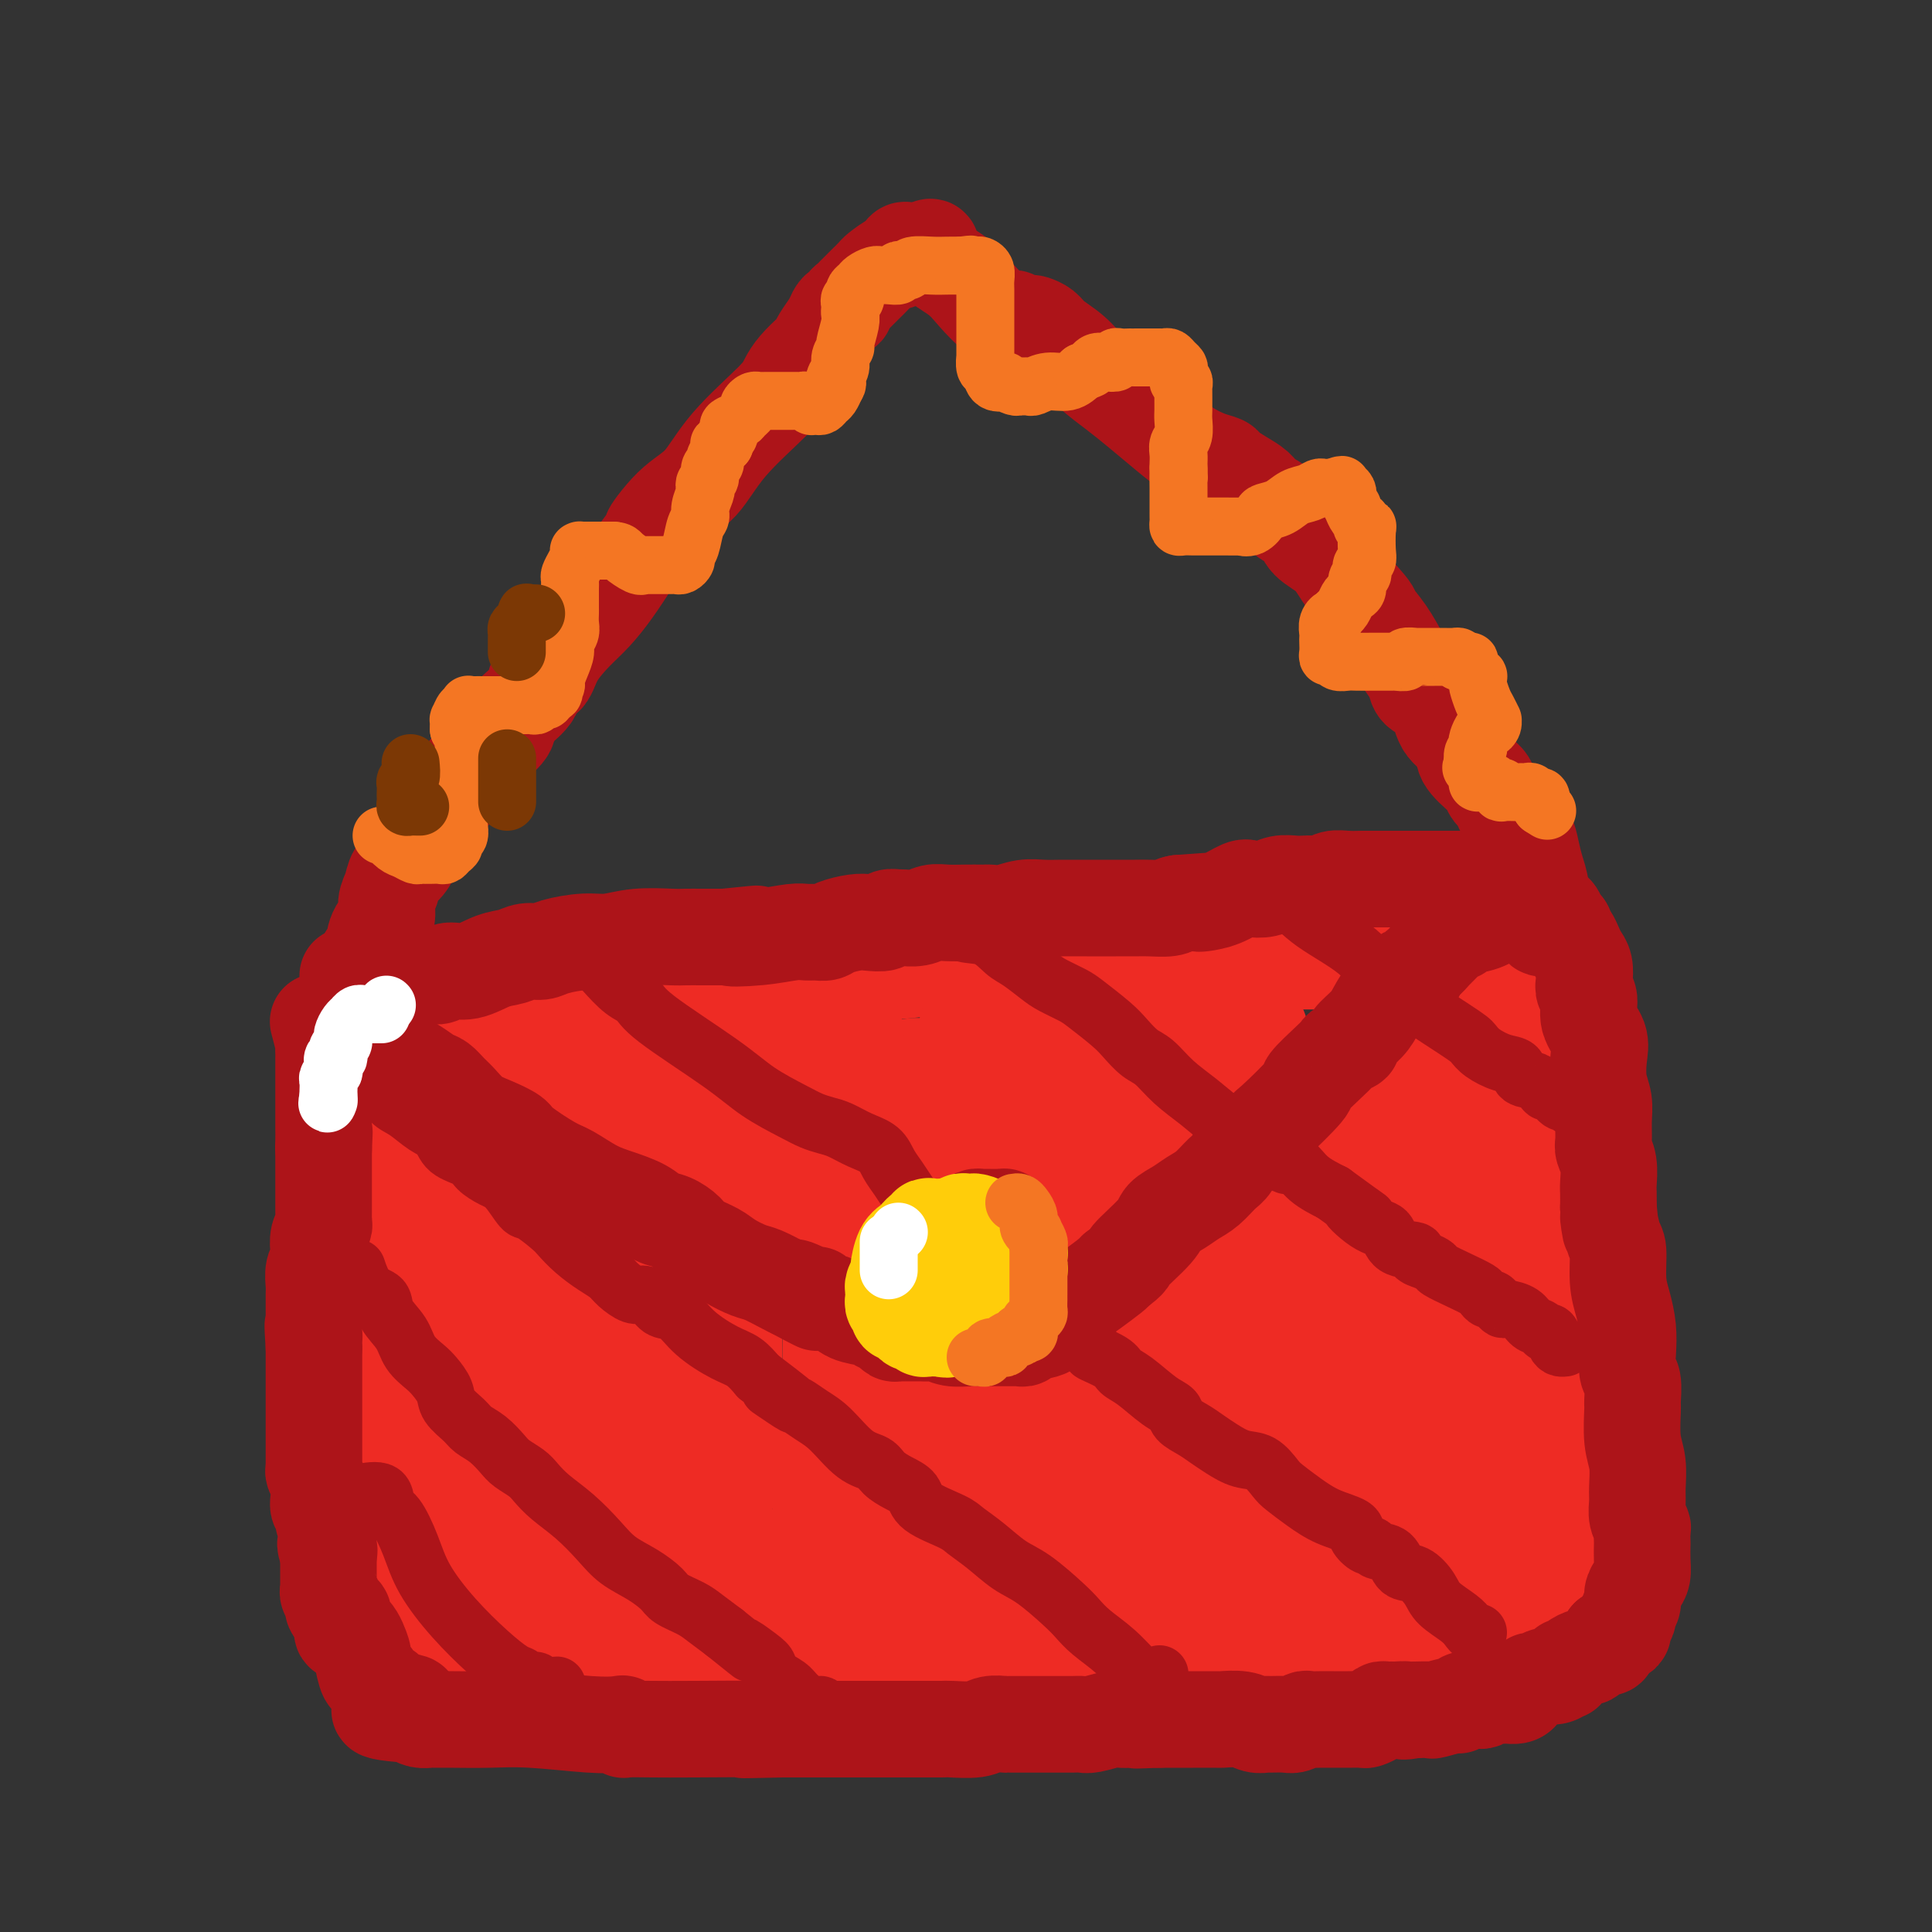 <svg viewBox='0 0 400 400' version='1.1' xmlns='http://www.w3.org/2000/svg' xmlns:xlink='http://www.w3.org/1999/xlink'><rect x="0" y="0" width="400" height="400" fill="#333333" stroke="none"/><g fill='none' stroke='#EE2B24' stroke-width='28' stroke-linecap='round' stroke-linejoin='round'><path d='M100,206c-0.444,0.421 -0.889,0.841 -1,1c-0.111,0.159 0.110,0.056 1,0c0.890,-0.056 2.449,-0.067 4,0c1.551,0.067 3.093,0.210 5,0c1.907,-0.210 4.179,-0.772 6,-1c1.821,-0.228 3.190,-0.120 5,0c1.810,0.120 4.061,0.254 6,0c1.939,-0.254 3.564,-0.894 5,-1c1.436,-0.106 2.682,0.324 6,0c3.318,-0.324 8.709,-1.400 12,-2c3.291,-0.600 4.481,-0.724 6,-1c1.519,-0.276 3.368,-0.704 5,-1c1.632,-0.296 3.047,-0.461 6,-1c2.953,-0.539 7.442,-1.451 11,-2c3.558,-0.549 6.184,-0.736 9,-1c2.816,-0.264 5.821,-0.607 9,-1c3.179,-0.393 6.530,-0.837 9,-1c2.470,-0.163 4.058,-0.044 6,0c1.942,0.044 4.236,0.012 7,0c2.764,-0.012 5.997,-0.003 9,0c3.003,0.003 5.774,0.001 9,0c3.226,-0.001 6.906,-0.000 9,0c2.094,0.000 2.600,0.000 4,0c1.400,-0.000 3.693,-0.000 6,0c2.307,0.000 4.629,0.000 7,0c2.371,-0.000 4.790,-0.000 7,0c2.210,0.000 4.210,0.000 7,0c2.790,-0.000 6.368,-0.000 9,0c2.632,0.000 4.316,0.000 6,0'/><path d='M290,195c14.008,0.000 6.029,0.000 4,0c-2.029,0.000 1.893,0.000 4,0c2.107,0.000 2.399,0.000 3,0c0.601,0.000 1.510,0.000 3,0c1.490,0.000 3.562,0.000 5,0c1.438,-0.000 2.241,0.000 3,0c0.759,0.000 1.474,0.000 2,0c0.526,0.000 0.865,0.000 1,0c0.135,0.000 0.068,0.000 0,0'/><path d='M315,198c-0.001,0.140 -0.001,0.280 0,1c0.001,0.720 0.004,2.021 0,3c-0.004,0.979 -0.015,1.636 0,3c0.015,1.364 0.056,3.435 0,6c-0.056,2.565 -0.209,5.625 0,8c0.209,2.375 0.781,4.064 1,5c0.219,0.936 0.087,1.120 0,2c-0.087,0.880 -0.128,2.457 0,4c0.128,1.543 0.426,3.054 1,5c0.574,1.946 1.425,4.327 2,7c0.575,2.673 0.875,5.636 1,8c0.125,2.364 0.075,4.127 0,6c-0.075,1.873 -0.174,3.854 0,6c0.174,2.146 0.621,4.456 1,6c0.379,1.544 0.690,2.323 1,4c0.310,1.677 0.619,4.251 1,6c0.381,1.749 0.834,2.671 1,7c0.166,4.329 0.044,12.064 0,17c-0.044,4.936 -0.011,7.074 0,9c0.011,1.926 -0.001,3.640 0,5c0.001,1.360 0.014,2.367 0,3c-0.014,0.633 -0.056,0.891 0,1c0.056,0.109 0.211,0.068 0,1c-0.211,0.932 -0.789,2.837 -1,4c-0.211,1.163 -0.057,1.582 0,2c0.057,0.418 0.016,0.834 0,1c-0.016,0.166 -0.008,0.083 0,0'/><path d='M91,210c0.087,0.206 0.173,0.413 0,1c-0.173,0.587 -0.606,1.555 -1,3c-0.394,1.445 -0.750,3.367 -1,5c-0.250,1.633 -0.392,2.978 -1,5c-0.608,2.022 -1.680,4.722 -2,8c-0.320,3.278 0.111,7.133 0,10c-0.111,2.867 -0.766,4.745 -1,6c-0.234,1.255 -0.049,1.887 0,3c0.049,1.113 -0.040,2.706 0,4c0.040,1.294 0.207,2.288 0,4c-0.207,1.712 -0.787,4.141 -1,6c-0.213,1.859 -0.057,3.148 0,5c0.057,1.852 0.015,4.269 0,6c-0.015,1.731 -0.004,2.778 0,5c0.004,2.222 0.000,5.618 0,8c-0.000,2.382 0.003,3.748 0,5c-0.003,1.252 -0.012,2.389 0,4c0.012,1.611 0.045,3.696 0,5c-0.045,1.304 -0.167,1.829 0,3c0.167,1.171 0.622,2.989 1,4c0.378,1.011 0.677,1.215 1,2c0.323,0.785 0.668,2.152 1,3c0.332,0.848 0.652,1.176 1,2c0.348,0.824 0.726,2.145 1,3c0.274,0.855 0.444,1.246 1,2c0.556,0.754 1.500,1.872 2,3c0.500,1.128 0.558,2.265 1,3c0.442,0.735 1.269,1.067 2,2c0.731,0.933 1.365,2.466 2,4'/><path d='M97,334c2.579,4.952 2.525,3.330 3,3c0.475,-0.330 1.477,0.630 2,1c0.523,0.370 0.565,0.151 1,0c0.435,-0.151 1.263,-0.233 2,0c0.737,0.233 1.382,0.779 2,1c0.618,0.221 1.208,0.115 2,0c0.792,-0.115 1.786,-0.238 3,0c1.214,0.238 2.646,0.837 4,1c1.354,0.163 2.628,-0.111 4,0c1.372,0.111 2.842,0.608 4,1c1.158,0.392 2.004,0.679 4,1c1.996,0.321 5.141,0.674 7,1c1.859,0.326 2.434,0.623 4,1c1.566,0.377 4.125,0.832 6,1c1.875,0.168 3.065,0.049 5,0c1.935,-0.049 4.614,-0.028 7,0c2.386,0.028 4.478,0.064 7,0c2.522,-0.064 5.474,-0.227 8,0c2.526,0.227 4.626,0.846 7,1c2.374,0.154 5.021,-0.155 7,0c1.979,0.155 3.291,0.774 5,1c1.709,0.226 3.816,0.061 5,0c1.184,-0.061 1.444,-0.016 4,0c2.556,0.016 7.407,0.004 11,0c3.593,-0.004 5.927,-0.001 9,0c3.073,0.001 6.885,0.000 10,0c3.115,-0.000 5.534,-0.000 8,0c2.466,0.000 4.981,0.000 8,0c3.019,-0.000 6.544,-0.000 10,0c3.456,0.000 6.845,0.000 10,0c3.155,-0.000 6.078,-0.000 9,0'/><path d='M275,347c21.872,0.356 11.553,0.246 9,0c-2.553,-0.246 2.661,-0.629 6,-1c3.339,-0.371 4.803,-0.730 7,-1c2.197,-0.270 5.127,-0.449 7,-1c1.873,-0.551 2.688,-1.472 4,-2c1.312,-0.528 3.121,-0.664 4,-1c0.879,-0.336 0.827,-0.873 1,-1c0.173,-0.127 0.571,0.156 1,0c0.429,-0.156 0.888,-0.750 1,-1c0.112,-0.250 -0.125,-0.156 0,-1c0.125,-0.844 0.611,-2.625 1,-4c0.389,-1.375 0.683,-2.345 1,-5c0.317,-2.655 0.659,-6.995 1,-11c0.341,-4.005 0.680,-7.676 1,-11c0.320,-3.324 0.620,-6.301 1,-9c0.380,-2.699 0.841,-5.120 1,-8c0.159,-2.880 0.015,-6.220 0,-9c-0.015,-2.780 0.098,-5.002 0,-7c-0.098,-1.998 -0.407,-3.772 -1,-6c-0.593,-2.228 -1.471,-4.910 -2,-7c-0.529,-2.090 -0.709,-3.589 -1,-5c-0.291,-1.411 -0.694,-2.734 -1,-4c-0.306,-1.266 -0.515,-2.473 -1,-4c-0.485,-1.527 -1.246,-3.373 -2,-6c-0.754,-2.627 -1.501,-6.036 -2,-9c-0.499,-2.964 -0.749,-5.482 -1,-8'/><path d='M310,225c-2.091,-8.965 -1.817,-6.878 -2,-8c-0.183,-1.122 -0.823,-5.453 -2,-9c-1.177,-3.547 -2.890,-6.308 -4,-8c-1.110,-1.692 -1.618,-2.314 -2,-3c-0.382,-0.686 -0.639,-1.437 -1,-2c-0.361,-0.563 -0.825,-0.938 -1,0c-0.175,0.938 -0.059,3.189 0,5c0.059,1.811 0.062,3.182 0,6c-0.062,2.818 -0.190,7.083 0,11c0.190,3.917 0.700,7.487 1,12c0.300,4.513 0.392,9.969 1,15c0.608,5.031 1.731,9.637 2,15c0.269,5.363 -0.315,11.482 0,17c0.315,5.518 1.531,10.434 2,15c0.469,4.566 0.191,8.781 0,13c-0.191,4.219 -0.296,8.444 -1,12c-0.704,3.556 -2.007,6.445 -3,9c-0.993,2.555 -1.676,4.776 -3,7c-1.324,2.224 -3.288,4.449 -4,6c-0.712,1.551 -0.170,2.426 0,3c0.170,0.574 -0.031,0.847 0,1c0.031,0.153 0.295,0.187 0,0c-0.295,-0.187 -1.147,-0.593 -2,-1'/><path d='M291,341c-1.620,1.555 -1.170,-2.556 -1,-4c0.170,-1.444 0.060,-0.220 -1,-6c-1.060,-5.780 -3.069,-18.563 -4,-27c-0.931,-8.437 -0.785,-12.526 -1,-18c-0.215,-5.474 -0.790,-12.331 -1,-18c-0.210,-5.669 -0.056,-10.149 0,-15c0.056,-4.851 0.015,-10.071 0,-14c-0.015,-3.929 -0.004,-6.565 0,-9c0.004,-2.435 0.001,-4.667 0,-6c-0.001,-1.333 -0.000,-1.765 0,-2c0.000,-0.235 -0.000,-0.271 0,-1c0.000,-0.729 0.001,-2.150 0,-1c-0.001,1.150 -0.004,4.872 0,7c0.004,2.128 0.016,2.661 0,5c-0.016,2.339 -0.060,6.482 0,14c0.060,7.518 0.223,18.409 0,25c-0.223,6.591 -0.833,8.880 -1,12c-0.167,3.120 0.109,7.071 0,10c-0.109,2.929 -0.603,4.837 -1,7c-0.397,2.163 -0.699,4.582 -1,7'/><path d='M280,307c-0.792,14.266 -1.273,6.932 -2,5c-0.727,-1.932 -1.699,1.538 -2,3c-0.301,1.462 0.071,0.917 0,1c-0.071,0.083 -0.583,0.793 -1,1c-0.417,0.207 -0.738,-0.089 -1,0c-0.262,0.089 -0.466,0.564 -1,1c-0.534,0.436 -1.397,0.832 -2,1c-0.603,0.168 -0.946,0.108 -2,-2c-1.054,-2.108 -2.818,-6.264 -4,-11c-1.182,-4.736 -1.781,-10.051 -3,-16c-1.219,-5.949 -3.059,-12.531 -4,-19c-0.941,-6.469 -0.984,-12.823 -1,-18c-0.016,-5.177 -0.004,-9.175 0,-12c0.004,-2.825 0.001,-4.477 0,-6c-0.001,-1.523 -0.000,-2.919 0,-4c0.000,-1.081 0.000,-1.849 0,-3c-0.000,-1.151 -0.000,-2.685 0,-4c0.000,-1.315 0.000,-2.412 0,-3c-0.000,-0.588 -0.000,-0.668 0,-1c0.000,-0.332 0.000,-0.915 0,-1c-0.000,-0.085 -0.000,0.328 0,0c0.000,-0.328 0.000,-1.397 0,-2c-0.000,-0.603 -0.000,-0.739 0,-1c0.000,-0.261 0.000,-0.647 0,-1c-0.000,-0.353 -0.000,-0.672 0,0c0.000,0.672 0.000,2.336 0,4'/><path d='M257,219c0.163,-7.361 1.069,0.235 2,7c0.931,6.765 1.885,12.697 3,20c1.115,7.303 2.390,15.977 3,24c0.610,8.023 0.556,15.397 1,22c0.444,6.603 1.387,12.436 2,16c0.613,3.564 0.895,4.859 1,6c0.105,1.141 0.034,2.126 0,3c-0.034,0.874 -0.032,1.636 0,2c0.032,0.364 0.095,0.330 0,1c-0.095,0.670 -0.349,2.044 -1,3c-0.651,0.956 -1.698,1.495 -2,2c-0.302,0.505 0.142,0.976 0,1c-0.142,0.024 -0.870,-0.398 -1,0c-0.130,0.398 0.339,1.617 0,2c-0.339,0.383 -1.486,-0.069 -2,1c-0.514,1.069 -0.394,3.660 -1,5c-0.606,1.340 -1.939,1.431 -3,2c-1.061,0.569 -1.849,1.617 -2,2c-0.151,0.383 0.335,0.103 0,0c-0.335,-0.103 -1.490,-0.027 -2,0c-0.510,0.027 -0.373,0.007 -1,0c-0.627,-0.007 -2.016,-0.000 -3,0c-0.984,0.000 -1.562,-0.005 -2,0c-0.438,0.005 -0.737,0.022 -1,0c-0.263,-0.022 -0.489,-0.082 -1,0c-0.511,0.082 -1.306,0.305 -3,0c-1.694,-0.305 -4.288,-1.140 -7,-2c-2.712,-0.860 -5.541,-1.746 -9,-2c-3.459,-0.254 -7.547,0.124 -11,0c-3.453,-0.124 -6.272,-0.750 -9,-1c-2.728,-0.250 -5.364,-0.125 -8,0'/><path d='M200,333c-9.470,-0.774 -4.646,-0.208 -4,0c0.646,0.208 -2.885,0.058 -5,0c-2.115,-0.058 -2.815,-0.024 -4,0c-1.185,0.024 -2.855,0.037 -4,0c-1.145,-0.037 -1.766,-0.124 -3,0c-1.234,0.124 -3.082,0.457 -5,1c-1.918,0.543 -3.907,1.294 -7,2c-3.093,0.706 -7.292,1.366 -11,2c-3.708,0.634 -6.925,1.241 -11,2c-4.075,0.759 -9.007,1.669 -13,2c-3.993,0.331 -7.048,0.083 -10,0c-2.952,-0.083 -5.803,-0.001 -9,0c-3.197,0.001 -6.741,-0.077 -8,0c-1.259,0.077 -0.234,0.310 0,0c0.234,-0.310 -0.322,-1.164 -1,-2c-0.678,-0.836 -1.478,-1.653 -2,-2c-0.522,-0.347 -0.766,-0.222 -1,-2c-0.234,-1.778 -0.459,-5.458 -1,-8c-0.541,-2.542 -1.398,-3.947 -2,-6c-0.602,-2.053 -0.949,-4.755 -1,-7c-0.051,-2.245 0.192,-4.035 0,-6c-0.192,-1.965 -0.821,-4.106 -1,-6c-0.179,-1.894 0.092,-3.541 0,-5c-0.092,-1.459 -0.546,-2.729 -1,-4'/><path d='M96,294c-0.687,-5.395 -0.906,-4.884 -1,-6c-0.094,-1.116 -0.064,-3.859 0,-6c0.064,-2.141 0.161,-3.679 0,-5c-0.161,-1.321 -0.580,-2.426 -1,-4c-0.420,-1.574 -0.842,-3.618 -1,-6c-0.158,-2.382 -0.054,-5.102 0,-7c0.054,-1.898 0.057,-2.973 0,-4c-0.057,-1.027 -0.174,-2.007 0,-3c0.174,-0.993 0.639,-2.000 1,-3c0.361,-1.000 0.618,-1.994 1,-3c0.382,-1.006 0.888,-2.024 1,-3c0.112,-0.976 -0.169,-1.910 0,-3c0.169,-1.090 0.787,-2.334 1,-3c0.213,-0.666 0.019,-0.753 0,-1c-0.019,-0.247 0.136,-0.655 0,-1c-0.136,-0.345 -0.565,-0.627 0,-1c0.565,-0.373 2.124,-0.836 3,-1c0.876,-0.164 1.071,-0.030 2,0c0.929,0.030 2.593,-0.045 4,0c1.407,0.045 2.558,0.208 4,0c1.442,-0.208 3.174,-0.788 4,-1c0.826,-0.212 0.746,-0.057 1,0c0.254,0.057 0.842,0.015 1,0c0.158,-0.015 -0.112,-0.002 0,0c0.112,0.002 0.607,-0.008 1,0c0.393,0.008 0.683,0.033 1,0c0.317,-0.033 0.662,-0.124 1,1c0.338,1.124 0.668,3.464 0,6c-0.668,2.536 -2.334,5.268 -4,8'/><path d='M115,248c-2.124,2.986 -5.435,6.451 -8,9c-2.565,2.549 -4.385,4.181 -6,6c-1.615,1.819 -3.025,3.827 -4,5c-0.975,1.173 -1.515,1.513 -2,2c-0.485,0.487 -0.914,1.120 -1,2c-0.086,0.880 0.173,2.005 0,3c-0.173,0.995 -0.777,1.860 -1,3c-0.223,1.140 -0.064,2.557 0,4c0.064,1.443 0.032,2.914 0,4c-0.032,1.086 -0.065,1.788 0,4c0.065,2.212 0.229,5.936 1,9c0.771,3.064 2.148,5.469 3,7c0.852,1.531 1.179,2.188 2,3c0.821,0.812 2.136,1.779 3,3c0.864,1.221 1.277,2.695 2,4c0.723,1.305 1.755,2.441 3,3c1.245,0.559 2.701,0.540 4,1c1.299,0.460 2.439,1.400 4,2c1.561,0.600 3.542,0.862 5,1c1.458,0.138 2.394,0.154 3,0c0.606,-0.154 0.883,-0.477 1,0c0.117,0.477 0.075,1.755 0,0c-0.075,-1.755 -0.183,-6.544 0,-11c0.183,-4.456 0.658,-8.580 0,-14c-0.658,-5.420 -2.450,-12.137 -4,-19c-1.550,-6.863 -2.859,-13.870 -4,-20c-1.141,-6.130 -2.115,-11.381 -3,-15c-0.885,-3.619 -1.681,-5.605 -2,-7c-0.319,-1.395 -0.159,-2.197 0,-3'/><path d='M111,234c-1.944,-9.998 -0.305,-2.994 1,0c1.305,2.994 2.277,1.978 3,4c0.723,2.022 1.198,7.081 2,12c0.802,4.919 1.930,9.699 3,15c1.070,5.301 2.080,11.125 3,16c0.920,4.875 1.749,8.803 2,11c0.251,2.197 -0.077,2.664 0,3c0.077,0.336 0.557,0.540 1,0c0.443,-0.540 0.847,-1.823 1,-3c0.153,-1.177 0.055,-2.247 1,-5c0.945,-2.753 2.933,-7.189 4,-11c1.067,-3.811 1.214,-6.996 2,-11c0.786,-4.004 2.211,-8.827 3,-12c0.789,-3.173 0.944,-4.696 1,-7c0.056,-2.304 0.015,-5.390 0,-7c-0.015,-1.610 -0.004,-1.746 0,-2c0.004,-0.254 0.002,-0.627 0,-1'/><path d='M138,236c0.895,-6.392 0.134,-2.374 0,-1c-0.134,1.374 0.360,0.102 1,-1c0.640,-1.102 1.426,-2.035 2,-3c0.574,-0.965 0.938,-1.961 1,-3c0.062,-1.039 -0.176,-2.120 0,-3c0.176,-0.880 0.767,-1.560 1,-2c0.233,-0.440 0.107,-0.640 0,-1c-0.107,-0.360 -0.197,-0.879 0,-1c0.197,-0.121 0.680,0.156 1,0c0.320,-0.156 0.478,-0.744 1,0c0.522,0.744 1.408,2.820 2,5c0.592,2.180 0.891,4.462 1,8c0.109,3.538 0.029,8.331 0,12c-0.029,3.669 -0.007,6.216 0,9c0.007,2.784 -0.002,5.807 0,10c0.002,4.193 0.015,9.556 0,14c-0.015,4.444 -0.056,7.967 0,11c0.056,3.033 0.211,5.574 0,8c-0.211,2.426 -0.789,4.736 -1,6c-0.211,1.264 -0.057,1.483 0,2c0.057,0.517 0.015,1.331 0,1c-0.015,-0.331 -0.004,-1.809 0,-3c0.004,-1.191 0.002,-2.096 0,-3'/><path d='M147,301c-0.054,-2.207 -0.188,-4.724 -1,-8c-0.812,-3.276 -2.301,-7.310 -4,-14c-1.699,-6.690 -3.608,-16.036 -5,-22c-1.392,-5.964 -2.268,-8.545 -3,-12c-0.732,-3.455 -1.321,-7.784 -2,-11c-0.679,-3.216 -1.450,-5.320 -2,-7c-0.550,-1.680 -0.880,-2.936 -1,-4c-0.120,-1.064 -0.032,-1.935 0,-1c0.032,0.935 0.007,3.677 0,7c-0.007,3.323 0.005,7.228 0,11c-0.005,3.772 -0.026,7.413 0,12c0.026,4.587 0.098,10.122 0,15c-0.098,4.878 -0.367,9.100 0,14c0.367,4.900 1.368,10.479 2,15c0.632,4.521 0.894,7.984 2,11c1.106,3.016 3.058,5.585 4,7c0.942,1.415 0.876,1.676 1,2c0.124,0.324 0.437,0.710 1,1c0.563,0.290 1.375,0.483 2,1c0.625,0.517 1.062,1.357 2,2c0.938,0.643 2.375,1.090 4,2c1.625,0.910 3.437,2.283 5,3c1.563,0.717 2.875,0.776 4,1c1.125,0.224 2.062,0.612 3,1'/><path d='M159,327c3.700,1.514 2.950,0.298 3,0c0.050,-0.298 0.901,0.321 2,0c1.099,-0.321 2.446,-1.581 4,-3c1.554,-1.419 3.315,-2.995 5,-6c1.685,-3.005 3.295,-7.439 5,-12c1.705,-4.561 3.505,-9.249 5,-14c1.495,-4.751 2.685,-9.566 5,-17c2.315,-7.434 5.756,-17.488 7,-23c1.244,-5.512 0.292,-6.484 0,-8c-0.292,-1.516 0.076,-3.576 0,-5c-0.076,-1.424 -0.595,-2.211 -1,-3c-0.405,-0.789 -0.696,-1.581 -1,-2c-0.304,-0.419 -0.621,-0.465 -1,-1c-0.379,-0.535 -0.819,-1.558 -1,-2c-0.181,-0.442 -0.103,-0.302 0,-1c0.103,-0.698 0.230,-2.234 0,-3c-0.230,-0.766 -0.818,-0.763 -1,-1c-0.182,-0.237 0.042,-0.712 0,-1c-0.042,-0.288 -0.348,-0.387 -1,0c-0.652,0.387 -1.648,1.259 -2,2c-0.352,0.741 -0.059,1.351 -1,3c-0.941,1.649 -3.115,4.337 -5,6c-1.885,1.663 -3.479,2.302 -4,3c-0.521,0.698 0.033,1.457 0,2c-0.033,0.543 -0.652,0.871 -1,2c-0.348,1.129 -0.423,3.060 -1,5c-0.577,1.940 -1.655,3.890 -2,6c-0.345,2.110 0.041,4.380 0,6c-0.041,1.620 -0.511,2.590 -1,3c-0.489,0.410 -0.997,0.260 -1,0c-0.003,-0.260 0.498,-0.630 1,-1'/><path d='M172,262c-0.834,2.625 -0.420,-2.312 0,-6c0.420,-3.688 0.846,-6.126 1,-10c0.154,-3.874 0.038,-9.184 0,-14c-0.038,-4.816 0.004,-9.138 0,-12c-0.004,-2.862 -0.053,-4.264 0,-5c0.053,-0.736 0.210,-0.807 0,-1c-0.210,-0.193 -0.786,-0.509 -1,0c-0.214,0.509 -0.065,1.841 0,3c0.065,1.159 0.046,2.144 0,4c-0.046,1.856 -0.117,4.581 0,8c0.117,3.419 0.423,7.531 1,12c0.577,4.469 1.423,9.295 2,14c0.577,4.705 0.883,9.288 1,14c0.117,4.712 0.046,9.552 0,13c-0.046,3.448 -0.065,5.502 0,8c0.065,2.498 0.215,5.440 0,7c-0.215,1.560 -0.793,1.740 -1,2c-0.207,0.260 -0.041,0.601 0,1c0.041,0.399 -0.042,0.855 0,1c0.042,0.145 0.208,-0.022 0,1c-0.208,1.022 -0.789,3.234 -1,5c-0.211,1.766 -0.051,3.086 0,5c0.051,1.914 -0.007,4.420 0,6c0.007,1.580 0.079,2.233 0,3c-0.079,0.767 -0.308,1.648 0,2c0.308,0.352 1.154,0.176 2,0'/><path d='M176,323c1.464,15.229 3.624,-0.699 6,-10c2.376,-9.301 4.968,-11.976 7,-17c2.032,-5.024 3.505,-12.397 5,-20c1.495,-7.603 3.013,-15.436 4,-22c0.987,-6.564 1.441,-11.859 2,-17c0.559,-5.141 1.221,-10.127 2,-13c0.779,-2.873 1.675,-3.631 2,-5c0.325,-1.369 0.080,-3.348 0,-4c-0.080,-0.652 0.004,0.023 0,0c-0.004,-0.023 -0.097,-0.744 0,-1c0.097,-0.256 0.382,-0.047 1,0c0.618,0.047 1.567,-0.069 2,1c0.433,1.069 0.351,3.323 1,7c0.649,3.677 2.030,8.775 3,14c0.970,5.225 1.527,10.575 2,16c0.473,5.425 0.860,10.925 1,16c0.140,5.075 0.034,9.725 0,14c-0.034,4.275 0.005,8.176 0,11c-0.005,2.824 -0.054,4.570 0,6c0.054,1.430 0.212,2.544 0,4c-0.212,1.456 -0.792,3.252 -1,5c-0.208,1.748 -0.042,3.446 0,4c0.042,0.554 -0.040,-0.037 0,0c0.040,0.037 0.203,0.702 0,1c-0.203,0.298 -0.772,0.228 -1,0c-0.228,-0.228 -0.114,-0.614 0,-1'/><path d='M212,312c-0.159,6.751 -0.057,-6.371 0,-14c0.057,-7.629 0.068,-9.764 0,-14c-0.068,-4.236 -0.215,-10.574 0,-19c0.215,-8.426 0.791,-18.940 1,-25c0.209,-6.060 0.052,-7.667 0,-9c-0.052,-1.333 0.002,-2.391 0,-3c-0.002,-0.609 -0.061,-0.769 0,-1c0.061,-0.231 0.242,-0.534 1,-1c0.758,-0.466 2.095,-1.094 3,-2c0.905,-0.906 1.380,-2.091 2,-3c0.620,-0.909 1.387,-1.541 2,-2c0.613,-0.459 1.074,-0.743 1,-1c-0.074,-0.257 -0.683,-0.487 0,0c0.683,0.487 2.657,1.689 4,4c1.343,2.311 2.054,5.729 3,9c0.946,3.271 2.127,6.395 3,10c0.873,3.605 1.439,7.692 2,11c0.561,3.308 1.117,5.837 2,9c0.883,3.163 2.093,6.959 3,11c0.907,4.041 1.512,8.328 2,13c0.488,4.672 0.859,9.730 1,15c0.141,5.270 0.052,10.752 0,15c-0.052,4.248 -0.065,7.262 0,10c0.065,2.738 0.210,5.199 0,7c-0.210,1.801 -0.774,2.943 -1,2c-0.226,-0.943 -0.113,-3.972 0,-7'/><path d='M241,327c-0.061,-4.206 0.288,-12.219 0,-20c-0.288,-7.781 -1.212,-15.328 -2,-25c-0.788,-9.672 -1.440,-21.467 -2,-31c-0.560,-9.533 -1.027,-16.803 -2,-23c-0.973,-6.197 -2.453,-11.320 -3,-14c-0.547,-2.680 -0.162,-2.917 0,-3c0.162,-0.083 0.101,-0.010 0,0c-0.101,0.010 -0.240,-0.041 -1,0c-0.760,0.041 -2.140,0.173 -3,1c-0.860,0.827 -1.201,2.347 -3,8c-1.799,5.653 -5.055,15.439 -7,23c-1.945,7.561 -2.578,12.896 -3,19c-0.422,6.104 -0.634,12.976 -1,18c-0.366,5.024 -0.886,8.199 -1,12c-0.114,3.801 0.180,8.229 0,11c-0.180,2.771 -0.833,3.887 -1,5c-0.167,1.113 0.150,2.224 0,3c-0.150,0.776 -0.769,1.217 -1,2c-0.231,0.783 -0.074,1.909 0,3c0.074,1.091 0.067,2.149 0,3c-0.067,0.851 -0.193,1.496 0,2c0.193,0.504 0.706,0.866 1,1c0.294,0.134 0.370,0.038 1,0c0.630,-0.038 1.815,-0.019 3,0'/><path d='M216,322c1.344,0.299 2.203,-0.452 3,-1c0.797,-0.548 1.530,-0.891 2,-1c0.470,-0.109 0.675,0.016 1,0c0.325,-0.016 0.769,-0.171 0,0c-0.769,0.171 -2.752,0.670 -4,1c-1.248,0.330 -1.762,0.491 -3,1c-1.238,0.509 -3.199,1.366 -5,2c-1.801,0.634 -3.442,1.046 -7,2c-3.558,0.954 -9.034,2.452 -12,3c-2.966,0.548 -3.422,0.147 -4,0c-0.578,-0.147 -1.279,-0.039 -2,0c-0.721,0.039 -1.463,0.011 -2,0c-0.537,-0.011 -0.868,-0.003 -1,0c-0.132,0.003 -0.066,0.002 0,0'/></g>
<g fill='none' stroke='#AD1419' stroke-width='12' stroke-linecap='round' stroke-linejoin='round'><path d='M74,309c-0.011,0.085 -0.022,0.170 1,0c1.022,-0.170 3.075,-0.593 4,0c0.925,0.593 0.720,2.204 1,3c0.280,0.796 1.046,0.778 2,2c0.954,1.222 2.097,3.683 3,6c0.903,2.317 1.566,4.490 3,7c1.434,2.510 3.640,5.356 6,8c2.360,2.644 4.874,5.086 7,7c2.126,1.914 3.863,3.301 5,4c1.137,0.699 1.675,0.709 2,1c0.325,0.291 0.437,0.863 1,1c0.563,0.137 1.576,-0.159 2,0c0.424,0.159 0.258,0.775 1,1c0.742,0.225 2.392,0.061 3,0c0.608,-0.061 0.174,-0.017 0,0c-0.174,0.017 -0.087,0.009 0,0'/><path d='M74,263c-0.138,-0.410 -0.276,-0.820 0,0c0.276,0.820 0.965,2.869 2,4c1.035,1.131 2.417,1.342 3,2c0.583,0.658 0.368,1.761 1,3c0.632,1.239 2.110,2.614 3,4c0.890,1.386 1.192,2.783 2,4c0.808,1.217 2.121,2.255 3,3c0.879,0.745 1.323,1.197 2,2c0.677,0.803 1.588,1.957 2,3c0.412,1.043 0.327,1.974 1,3c0.673,1.026 2.105,2.148 3,3c0.895,0.852 1.255,1.436 2,2c0.745,0.564 1.876,1.109 3,2c1.124,0.891 2.242,2.128 3,3c0.758,0.872 1.156,1.379 2,2c0.844,0.621 2.133,1.355 3,2c0.867,0.645 1.311,1.201 2,2c0.689,0.799 1.621,1.841 3,3c1.379,1.159 3.203,2.436 5,4c1.797,1.564 3.568,3.416 5,5c1.432,1.584 2.526,2.900 4,4c1.474,1.100 3.328,1.985 5,3c1.672,1.015 3.164,2.162 4,3c0.836,0.838 1.018,1.369 2,2c0.982,0.631 2.764,1.362 4,2c1.236,0.638 1.924,1.182 3,2c1.076,0.818 2.538,1.909 4,3'/><path d='M150,338c8.800,7.081 4.799,3.784 4,3c-0.799,-0.784 1.605,0.944 3,2c1.395,1.056 1.780,1.440 2,2c0.220,0.560 0.273,1.298 1,2c0.727,0.702 2.128,1.369 3,2c0.872,0.631 1.214,1.227 2,2c0.786,0.773 2.015,1.723 3,2c0.985,0.277 1.727,-0.118 2,0c0.273,0.118 0.078,0.748 0,1c-0.078,0.252 -0.039,0.126 0,0'/><path d='M75,224c0.358,0.009 0.717,0.018 1,0c0.283,-0.018 0.491,-0.061 1,0c0.509,0.061 1.320,0.228 2,1c0.680,0.772 1.230,2.150 2,3c0.770,0.850 1.761,1.172 3,2c1.239,0.828 2.726,2.161 4,3c1.274,0.839 2.336,1.184 3,2c0.664,0.816 0.929,2.103 2,3c1.071,0.897 2.949,1.404 4,2c1.051,0.596 1.277,1.281 2,2c0.723,0.719 1.945,1.470 3,2c1.055,0.530 1.945,0.837 3,2c1.055,1.163 2.277,3.182 3,4c0.723,0.818 0.949,0.435 2,1c1.051,0.565 2.929,2.077 4,3c1.071,0.923 1.336,1.258 2,2c0.664,0.742 1.729,1.891 3,3c1.271,1.109 2.749,2.177 4,3c1.251,0.823 2.275,1.399 3,2c0.725,0.601 1.152,1.226 2,2c0.848,0.774 2.117,1.697 3,2c0.883,0.303 1.381,-0.012 2,0c0.619,0.012 1.358,0.353 2,1c0.642,0.647 1.186,1.600 2,2c0.814,0.400 1.898,0.245 3,1c1.102,0.755 2.223,2.419 4,4c1.777,1.581 4.209,3.080 6,4c1.791,0.920 2.940,1.263 4,2c1.060,0.737 2.030,1.869 3,3'/><path d='M157,285c13.206,10.004 5.220,4.516 3,3c-2.220,-1.516 1.326,0.942 3,2c1.674,1.058 1.478,0.716 2,1c0.522,0.284 1.763,1.192 3,2c1.237,0.808 2.469,1.515 4,3c1.531,1.485 3.359,3.748 5,5c1.641,1.252 3.093,1.493 4,2c0.907,0.507 1.269,1.280 2,2c0.731,0.720 1.833,1.386 3,2c1.167,0.614 2.401,1.178 3,2c0.599,0.822 0.564,1.904 2,3c1.436,1.096 4.342,2.206 6,3c1.658,0.794 2.068,1.273 3,2c0.932,0.727 2.385,1.703 4,3c1.615,1.297 3.393,2.916 5,4c1.607,1.084 3.044,1.632 5,3c1.956,1.368 4.429,3.554 6,5c1.571,1.446 2.238,2.150 3,3c0.762,0.850 1.618,1.846 3,3c1.382,1.154 3.291,2.466 5,4c1.709,1.534 3.218,3.290 5,5c1.782,1.710 3.837,3.375 5,4c1.163,0.625 1.436,0.209 1,0c-0.436,-0.209 -1.579,-0.210 -2,-1c-0.421,-0.790 -0.120,-2.369 0,-3c0.120,-0.631 0.060,-0.316 0,0'/><path d='M125,201c1.380,1.523 2.761,3.047 4,4c1.239,0.953 2.337,1.337 3,2c0.663,0.663 0.890,1.606 4,4c3.110,2.394 9.101,6.238 13,9c3.899,2.762 5.704,4.441 8,6c2.296,1.559 5.082,2.998 7,4c1.918,1.002 2.969,1.566 4,2c1.031,0.434 2.044,0.738 3,1c0.956,0.262 1.856,0.481 3,1c1.144,0.519 2.534,1.336 4,2c1.466,0.664 3.010,1.175 4,2c0.990,0.825 1.425,1.964 2,3c0.575,1.036 1.289,1.968 2,3c0.711,1.032 1.419,2.162 2,3c0.581,0.838 1.035,1.382 3,3c1.965,1.618 5.440,4.310 7,6c1.560,1.690 1.203,2.377 2,3c0.797,0.623 2.747,1.181 4,2c1.253,0.819 1.809,1.900 3,3c1.191,1.100 3.018,2.220 4,3c0.982,0.780 1.119,1.219 2,2c0.881,0.781 2.506,1.902 4,3c1.494,1.098 2.855,2.171 4,3c1.145,0.829 2.072,1.415 3,2'/><path d='M224,277c3.947,3.371 1.816,2.797 2,3c0.184,0.203 2.683,1.181 4,2c1.317,0.819 1.450,1.479 2,2c0.550,0.521 1.515,0.902 3,2c1.485,1.098 3.489,2.913 5,4c1.511,1.087 2.528,1.446 3,2c0.472,0.554 0.397,1.305 1,2c0.603,0.695 1.883,1.336 3,2c1.117,0.664 2.071,1.351 3,2c0.929,0.649 1.833,1.261 3,2c1.167,0.739 2.597,1.604 4,2c1.403,0.396 2.778,0.322 4,1c1.222,0.678 2.289,2.107 3,3c0.711,0.893 1.064,1.250 2,2c0.936,0.750 2.453,1.893 4,3c1.547,1.107 3.122,2.176 5,3c1.878,0.824 4.060,1.401 5,2c0.940,0.599 0.640,1.219 1,2c0.360,0.781 1.380,1.723 2,2c0.620,0.277 0.840,-0.110 1,0c0.160,0.110 0.260,0.718 1,1c0.740,0.282 2.122,0.238 3,1c0.878,0.762 1.254,2.329 2,3c0.746,0.671 1.863,0.445 3,1c1.137,0.555 2.293,1.890 3,3c0.707,1.110 0.964,1.996 2,3c1.036,1.004 2.852,2.125 4,3c1.148,0.875 1.627,1.502 2,2c0.373,0.498 0.639,0.865 1,1c0.361,0.135 0.817,0.039 1,0c0.183,-0.039 0.091,-0.019 0,0'/><path d='M186,187c0.259,0.020 0.518,0.041 1,0c0.482,-0.041 1.188,-0.143 2,0c0.812,0.143 1.729,0.532 3,1c1.271,0.468 2.895,1.016 4,2c1.105,0.984 1.693,2.403 3,3c1.307,0.597 3.335,0.372 5,1c1.665,0.628 2.967,2.108 4,3c1.033,0.892 1.797,1.196 3,2c1.203,0.804 2.847,2.109 4,3c1.153,0.891 1.817,1.368 3,2c1.183,0.632 2.886,1.419 4,2c1.114,0.581 1.638,0.955 3,2c1.362,1.045 3.563,2.761 5,4c1.437,1.239 2.109,2.000 3,3c0.891,1.000 2.000,2.237 3,3c1.000,0.763 1.893,1.052 3,2c1.107,0.948 2.430,2.556 4,4c1.570,1.444 3.388,2.724 5,4c1.612,1.276 3.017,2.548 5,4c1.983,1.452 4.544,3.083 6,4c1.456,0.917 1.807,1.119 3,2c1.193,0.881 3.227,2.441 4,3c0.773,0.559 0.284,0.117 0,0c-0.284,-0.117 -0.365,0.092 0,0c0.365,-0.092 1.175,-0.486 2,0c0.825,0.486 1.664,1.853 3,3c1.336,1.147 3.168,2.073 5,3'/><path d='M276,247c11.923,8.717 5.732,4.009 4,3c-1.732,-1.009 0.995,1.680 3,3c2.005,1.320 3.289,1.271 4,2c0.711,0.729 0.849,2.237 2,3c1.151,0.763 3.314,0.781 4,1c0.686,0.219 -0.106,0.639 0,1c0.106,0.361 1.111,0.664 2,1c0.889,0.336 1.663,0.706 2,1c0.337,0.294 0.237,0.514 1,1c0.763,0.486 2.390,1.240 4,2c1.610,0.760 3.205,1.527 4,2c0.795,0.473 0.791,0.652 1,1c0.209,0.348 0.632,0.863 1,1c0.368,0.137 0.683,-0.105 1,0c0.317,0.105 0.637,0.557 1,1c0.363,0.443 0.769,0.878 1,1c0.231,0.122 0.285,-0.068 1,0c0.715,0.068 2.089,0.395 3,1c0.911,0.605 1.357,1.489 2,2c0.643,0.511 1.481,0.648 2,1c0.519,0.352 0.717,0.917 1,1c0.283,0.083 0.650,-0.318 1,0c0.350,0.318 0.681,1.353 1,2c0.319,0.647 0.624,0.905 1,1c0.376,0.095 0.822,0.027 1,0c0.178,-0.027 0.089,-0.014 0,0'/><path d='M258,183c0.283,-0.226 0.566,-0.453 2,0c1.434,0.453 4.019,1.585 6,3c1.981,1.415 3.356,3.114 6,5c2.644,1.886 6.555,3.961 9,6c2.445,2.039 3.424,4.042 7,7c3.576,2.958 9.750,6.871 13,9c3.250,2.129 3.576,2.472 4,3c0.424,0.528 0.946,1.239 2,2c1.054,0.761 2.639,1.571 4,2c1.361,0.429 2.496,0.477 3,1c0.504,0.523 0.376,1.521 1,2c0.624,0.479 1.999,0.440 3,1c1.001,0.560 1.626,1.720 2,2c0.374,0.280 0.496,-0.318 1,0c0.504,0.318 1.389,1.553 2,2c0.611,0.447 0.948,0.106 1,0c0.052,-0.106 -0.182,0.023 0,0c0.182,-0.023 0.780,-0.199 1,0c0.220,0.199 0.063,0.771 0,1c-0.063,0.229 -0.031,0.114 0,0'/></g>
<g fill='none' stroke='#AD1419' stroke-width='20' stroke-linecap='round' stroke-linejoin='round'><path d='M72,202c0.183,-0.000 0.367,-0.000 1,0c0.633,0.000 1.717,0.000 2,0c0.283,-0.000 -0.233,-0.000 0,0c0.233,0.000 1.217,0.000 2,0c0.783,-0.000 1.365,-0.000 2,0c0.635,0.000 1.322,0.000 2,0c0.678,-0.000 1.347,-0.000 2,0c0.653,0.000 1.292,0.001 2,0c0.708,-0.001 1.487,-0.005 2,0c0.513,0.005 0.761,0.017 1,0c0.239,-0.017 0.468,-0.064 1,0c0.532,0.064 1.367,0.239 2,0c0.633,-0.239 1.064,-0.891 2,-1c0.936,-0.109 2.376,0.325 4,0c1.624,-0.325 3.433,-1.410 5,-2c1.567,-0.590 2.894,-0.684 4,-1c1.106,-0.316 1.992,-0.854 3,-1c1.008,-0.146 2.139,0.101 3,0c0.861,-0.101 1.452,-0.549 3,-1c1.548,-0.451 4.051,-0.906 6,-1c1.949,-0.094 3.342,0.171 5,0c1.658,-0.171 3.581,-0.778 6,-1c2.419,-0.222 5.334,-0.060 7,0c1.666,0.060 2.085,0.016 3,0c0.915,-0.016 2.328,-0.004 3,0c0.672,0.004 0.604,0.001 1,0c0.396,-0.001 1.256,-0.000 2,0c0.744,0.000 1.372,0.000 2,0'/><path d='M150,194c12.319,-1.254 4.116,-0.389 2,0c-2.116,0.389 1.856,0.301 5,0c3.144,-0.301 5.459,-0.816 7,-1c1.541,-0.184 2.306,-0.039 3,0c0.694,0.039 1.315,-0.028 2,0c0.685,0.028 1.434,0.152 2,0c0.566,-0.152 0.948,-0.580 2,-1c1.052,-0.420 2.772,-0.830 4,-1c1.228,-0.170 1.962,-0.098 3,0c1.038,0.098 2.378,0.224 3,0c0.622,-0.224 0.526,-0.796 1,-1c0.474,-0.204 1.518,-0.041 2,0c0.482,0.041 0.400,-0.042 1,0c0.600,0.042 1.880,0.207 3,0c1.120,-0.207 2.079,-0.788 3,-1c0.921,-0.212 1.803,-0.057 3,0c1.197,0.057 2.707,0.016 4,0c1.293,-0.016 2.369,-0.008 3,0c0.631,0.008 0.819,0.016 1,0c0.181,-0.016 0.356,-0.057 1,0c0.644,0.057 1.756,0.211 3,0c1.244,-0.211 2.621,-0.789 4,-1c1.379,-0.211 2.759,-0.057 4,0c1.241,0.057 2.342,0.015 4,0c1.658,-0.015 3.874,-0.004 5,0c1.126,0.004 1.163,0.002 2,0c0.837,-0.002 2.476,-0.003 4,0c1.524,0.003 2.934,0.011 4,0c1.066,-0.011 1.787,-0.041 3,0c1.213,0.041 2.918,0.155 4,0c1.082,-0.155 1.541,-0.577 2,-1'/><path d='M244,187c14.739,-1.083 4.588,-0.292 1,0c-3.588,0.292 -0.612,0.085 1,0c1.612,-0.085 1.859,-0.047 2,0c0.141,0.047 0.176,0.105 1,0c0.824,-0.105 2.436,-0.372 4,-1c1.564,-0.628 3.080,-1.618 4,-2c0.920,-0.382 1.244,-0.155 2,0c0.756,0.155 1.946,0.237 3,0c1.054,-0.237 1.973,-0.795 3,-1c1.027,-0.205 2.161,-0.059 3,0c0.839,0.059 1.382,0.030 2,0c0.618,-0.030 1.310,-0.061 2,0c0.690,0.061 1.379,0.212 2,0c0.621,-0.212 1.174,-0.789 2,-1c0.826,-0.211 1.926,-0.057 3,0c1.074,0.057 2.121,0.015 3,0c0.879,-0.015 1.588,-0.004 3,0c1.412,0.004 3.526,0.001 5,0c1.474,-0.001 2.309,-0.000 3,0c0.691,0.000 1.239,0.000 2,0c0.761,-0.000 1.734,-0.000 2,0c0.266,0.000 -0.174,-0.000 0,0c0.174,0.000 0.964,0.000 2,0c1.036,-0.000 2.318,-0.001 3,0c0.682,0.001 0.763,0.003 1,0c0.237,-0.003 0.631,-0.011 1,0c0.369,0.011 0.715,0.042 1,0c0.285,-0.042 0.509,-0.155 1,0c0.491,0.155 1.247,0.580 2,1c0.753,0.420 1.501,0.834 2,1c0.499,0.166 0.750,0.083 1,0'/><path d='M311,184c5.538,0.246 1.883,-0.140 1,0c-0.883,0.140 1.005,0.807 2,1c0.995,0.193 1.095,-0.089 1,0c-0.095,0.089 -0.387,0.548 0,1c0.387,0.452 1.451,0.899 2,1c0.549,0.101 0.582,-0.142 1,0c0.418,0.142 1.223,0.669 2,1c0.777,0.331 1.528,0.466 2,1c0.472,0.534 0.665,1.466 1,2c0.335,0.534 0.811,0.671 1,1c0.189,0.329 0.092,0.851 0,1c-0.092,0.149 -0.179,-0.074 0,0c0.179,0.074 0.623,0.446 1,1c0.377,0.554 0.688,1.289 1,2c0.312,0.711 0.624,1.396 1,2c0.376,0.604 0.817,1.126 1,2c0.183,0.874 0.109,2.099 0,3c-0.109,0.901 -0.253,1.478 0,2c0.253,0.522 0.904,0.989 1,2c0.096,1.011 -0.363,2.566 0,4c0.363,1.434 1.547,2.746 2,4c0.453,1.254 0.174,2.451 0,4c-0.174,1.549 -0.244,3.450 0,5c0.244,1.550 0.801,2.749 1,4c0.199,1.251 0.039,2.555 0,4c-0.039,1.445 0.042,3.030 0,4c-0.042,0.970 -0.207,1.326 0,2c0.207,0.674 0.788,1.665 1,3c0.212,1.335 0.057,3.013 0,4c-0.057,0.987 -0.016,1.282 0,2c0.016,0.718 0.008,1.859 0,3'/><path d='M333,250c0.885,8.282 0.096,2.987 0,2c-0.096,-0.987 0.500,2.335 1,4c0.500,1.665 0.905,1.673 1,3c0.095,1.327 -0.119,3.974 0,6c0.119,2.026 0.572,3.433 1,5c0.428,1.567 0.833,3.296 1,5c0.167,1.704 0.098,3.384 0,5c-0.098,1.616 -0.223,3.170 0,4c0.223,0.830 0.796,0.937 1,2c0.204,1.063 0.041,3.082 0,4c-0.041,0.918 0.042,0.734 0,2c-0.042,1.266 -0.208,3.981 0,6c0.208,2.019 0.792,3.343 1,5c0.208,1.657 0.042,3.647 0,5c-0.042,1.353 0.041,2.068 0,3c-0.041,0.932 -0.207,2.079 0,3c0.207,0.921 0.787,1.614 1,2c0.213,0.386 0.058,0.463 0,1c-0.058,0.537 -0.018,1.533 0,2c0.018,0.467 0.015,0.404 0,1c-0.015,0.596 -0.041,1.850 0,3c0.041,1.150 0.151,2.196 0,3c-0.151,0.804 -0.561,1.366 -1,2c-0.439,0.634 -0.906,1.339 -1,2c-0.094,0.661 0.186,1.277 0,2c-0.186,0.723 -0.837,1.552 -1,2c-0.163,0.448 0.161,0.515 0,1c-0.161,0.485 -0.806,1.388 -1,2c-0.194,0.612 0.063,0.934 0,1c-0.063,0.066 -0.447,-0.124 -1,0c-0.553,0.124 -1.277,0.562 -2,1'/><path d='M333,339c-1.051,2.476 -0.178,2.165 0,2c0.178,-0.165 -0.337,-0.185 -1,0c-0.663,0.185 -1.473,0.576 -2,1c-0.527,0.424 -0.772,0.883 -1,1c-0.228,0.117 -0.440,-0.108 -1,0c-0.560,0.108 -1.469,0.550 -2,1c-0.531,0.450 -0.684,0.909 -1,1c-0.316,0.091 -0.794,-0.187 -1,0c-0.206,0.187 -0.139,0.839 0,1c0.139,0.161 0.350,-0.168 0,0c-0.350,0.168 -1.259,0.834 -2,1c-0.741,0.166 -1.313,-0.166 -2,0c-0.687,0.166 -1.490,0.832 -2,1c-0.510,0.168 -0.727,-0.161 -1,0c-0.273,0.161 -0.601,0.814 -1,1c-0.399,0.186 -0.867,-0.094 -1,0c-0.133,0.094 0.071,0.561 0,1c-0.071,0.439 -0.417,0.849 -1,1c-0.583,0.151 -1.403,0.044 -2,0c-0.597,-0.044 -0.971,-0.026 -1,0c-0.029,0.026 0.287,0.060 0,0c-0.287,-0.060 -1.176,-0.213 -2,0c-0.824,0.213 -1.584,0.793 -2,1c-0.416,0.207 -0.490,0.040 -1,0c-0.510,-0.040 -1.458,0.046 -2,0c-0.542,-0.046 -0.679,-0.222 -1,0c-0.321,0.222 -0.826,0.844 -1,1c-0.174,0.156 -0.016,-0.154 -1,0c-0.984,0.154 -3.111,0.772 -4,1c-0.889,0.228 -0.540,0.065 -1,0c-0.460,-0.065 -1.730,-0.033 -3,0'/><path d='M293,354c-3.752,0.619 -2.133,0.166 -2,0c0.133,-0.166 -1.222,-0.045 -2,0c-0.778,0.045 -0.981,0.015 -1,0c-0.019,-0.015 0.145,-0.014 0,0c-0.145,0.014 -0.601,0.042 -1,0c-0.399,-0.042 -0.743,-0.155 -1,0c-0.257,0.155 -0.428,0.577 -1,1c-0.572,0.423 -1.546,0.845 -2,1c-0.454,0.155 -0.388,0.042 -1,0c-0.612,-0.042 -1.903,-0.012 -3,0c-1.097,0.012 -1.999,0.007 -3,0c-1.001,-0.007 -2.101,-0.016 -3,0c-0.899,0.016 -1.596,0.057 -2,0c-0.404,-0.057 -0.513,-0.212 -1,0c-0.487,0.212 -1.351,0.790 -2,1c-0.649,0.210 -1.081,0.053 -2,0c-0.919,-0.053 -2.324,0.000 -3,0c-0.676,-0.000 -0.623,-0.053 -1,0c-0.377,0.053 -1.183,0.210 -2,0c-0.817,-0.210 -1.644,-0.788 -3,-1c-1.356,-0.212 -3.241,-0.057 -4,0c-0.759,0.057 -0.392,0.015 -1,0c-0.608,-0.015 -2.191,-0.004 -3,0c-0.809,0.004 -0.843,0.001 -1,0c-0.157,-0.001 -0.436,-0.000 -1,0c-0.564,0.000 -1.414,0.000 -2,0c-0.586,-0.000 -0.910,-0.000 -1,0c-0.090,0.000 0.053,0.000 0,0c-0.053,-0.000 -0.301,-0.000 -1,0c-0.699,0.000 -1.850,0.000 -3,0'/><path d='M240,356c-8.514,0.311 -3.300,0.087 -2,0c1.300,-0.087 -1.314,-0.037 -3,0c-1.686,0.037 -2.442,0.063 -3,0c-0.558,-0.063 -0.916,-0.213 -2,0c-1.084,0.213 -2.893,0.789 -4,1c-1.107,0.211 -1.513,0.057 -2,0c-0.487,-0.057 -1.056,-0.015 -2,0c-0.944,0.015 -2.264,0.004 -3,0c-0.736,-0.004 -0.888,-0.001 -2,0c-1.112,0.001 -3.183,-0.001 -4,0c-0.817,0.001 -0.379,0.004 -1,0c-0.621,-0.004 -2.300,-0.015 -3,0c-0.700,0.015 -0.422,0.057 -1,0c-0.578,-0.057 -2.012,-0.211 -3,0c-0.988,0.211 -1.530,0.789 -3,1c-1.470,0.211 -3.869,0.057 -5,0c-1.131,-0.057 -0.996,-0.015 -2,0c-1.004,0.015 -3.148,0.004 -4,0c-0.852,-0.004 -0.413,-0.001 -1,0c-0.587,0.001 -2.199,0.000 -3,0c-0.801,-0.000 -0.790,-0.000 -1,0c-0.210,0.000 -0.642,0.000 -1,0c-0.358,-0.000 -0.641,-0.000 -1,0c-0.359,0.000 -0.795,0.000 -2,0c-1.205,-0.000 -3.179,-0.000 -5,0c-1.821,0.000 -3.488,0.000 -5,0c-1.512,-0.000 -2.869,-0.000 -4,0c-1.131,0.000 -2.038,0.000 -3,0c-0.962,-0.000 -1.981,-0.000 -3,0'/><path d='M162,358c-13.110,0.310 -6.886,0.084 -7,0c-0.114,-0.084 -6.566,-0.026 -11,0c-4.434,0.026 -6.849,0.021 -9,0c-2.151,-0.021 -4.039,-0.057 -5,0c-0.961,0.057 -0.995,0.208 -1,0c-0.005,-0.208 0.021,-0.774 0,-1c-0.021,-0.226 -0.088,-0.113 -1,0c-0.912,0.113 -2.668,0.226 -6,0c-3.332,-0.226 -8.241,-0.793 -12,-1c-3.759,-0.207 -6.368,-0.056 -9,0c-2.632,0.056 -5.285,0.016 -7,0c-1.715,-0.016 -2.490,-0.007 -3,0c-0.510,0.007 -0.755,0.012 -1,0c-0.245,-0.012 -0.489,-0.042 -1,0c-0.511,0.042 -1.289,0.155 -2,0c-0.711,-0.155 -1.356,-0.577 -2,-1'/><path d='M85,355c-12.106,-0.874 -3.870,-1.559 -1,-2c2.870,-0.441 0.374,-0.640 -1,-1c-1.374,-0.360 -1.625,-0.883 -2,-1c-0.375,-0.117 -0.874,0.170 -1,0c-0.126,-0.170 0.121,-0.798 0,-1c-0.121,-0.202 -0.611,0.022 -1,0c-0.389,-0.022 -0.677,-0.289 -1,-1c-0.323,-0.711 -0.681,-1.866 -1,-2c-0.319,-0.134 -0.601,0.754 -1,0c-0.399,-0.754 -0.916,-3.150 -1,-4c-0.084,-0.850 0.265,-0.155 0,-1c-0.265,-0.845 -1.146,-3.231 -2,-4c-0.854,-0.769 -1.683,0.078 -2,0c-0.317,-0.078 -0.124,-1.082 0,-2c0.124,-0.918 0.178,-1.752 0,-2c-0.178,-0.248 -0.587,0.088 -1,0c-0.413,-0.088 -0.829,-0.602 -1,-1c-0.171,-0.398 -0.098,-0.680 0,-1c0.098,-0.320 0.223,-0.676 0,-1c-0.223,-0.324 -0.792,-0.615 -1,-1c-0.208,-0.385 -0.056,-0.862 0,-1c0.056,-0.138 0.015,0.065 0,0c-0.015,-0.065 -0.004,-0.399 0,-1c0.004,-0.601 0.001,-1.471 0,-2c-0.001,-0.529 -0.000,-0.719 0,-1c0.000,-0.281 0.000,-0.653 0,-1c-0.000,-0.347 -0.000,-0.671 0,-1c0.000,-0.329 0.000,-0.665 0,-1'/><path d='M68,322c-1.237,-4.042 -0.330,-1.647 0,-1c0.330,0.647 0.084,-0.456 0,-1c-0.084,-0.544 -0.008,-0.531 0,-1c0.008,-0.469 -0.054,-1.420 0,-2c0.054,-0.580 0.225,-0.788 0,-1c-0.225,-0.212 -0.845,-0.428 -1,-1c-0.155,-0.572 0.156,-1.500 0,-2c-0.156,-0.500 -0.778,-0.572 -1,-1c-0.222,-0.428 -0.046,-1.214 0,-2c0.046,-0.786 -0.040,-1.574 0,-2c0.040,-0.426 0.207,-0.491 0,-1c-0.207,-0.509 -0.788,-1.464 -1,-2c-0.212,-0.536 -0.057,-0.653 0,-1c0.057,-0.347 0.015,-0.922 0,-1c-0.015,-0.078 -0.004,0.342 0,0c0.004,-0.342 0.001,-1.445 0,-2c-0.001,-0.555 -0.000,-0.561 0,-1c0.000,-0.439 0.000,-1.309 0,-2c-0.000,-0.691 -0.000,-1.201 0,-2c0.000,-0.799 0.000,-1.888 0,-3c-0.000,-1.112 -0.000,-2.249 0,-3c0.000,-0.751 0.000,-1.118 0,-2c-0.000,-0.882 -0.000,-2.279 0,-3c0.000,-0.721 0.000,-0.766 0,-1c-0.000,-0.234 -0.000,-0.657 0,-1c0.000,-0.343 0.000,-0.608 0,-1c-0.000,-0.392 -0.000,-0.913 0,-1c0.000,-0.087 0.000,0.261 0,0c-0.000,-0.261 -0.000,-1.130 0,-2'/><path d='M65,279c-0.464,-7.344 -0.124,-4.205 0,-3c0.124,1.205 0.033,0.477 0,0c-0.033,-0.477 -0.009,-0.703 0,-1c0.009,-0.297 0.002,-0.664 0,-1c-0.002,-0.336 -0.000,-0.641 0,-1c0.000,-0.359 -0.001,-0.771 0,-1c0.001,-0.229 0.004,-0.274 0,-1c-0.004,-0.726 -0.015,-2.133 0,-3c0.015,-0.867 0.056,-1.194 0,-2c-0.056,-0.806 -0.207,-2.089 0,-3c0.207,-0.911 0.774,-1.448 1,-2c0.226,-0.552 0.113,-1.118 0,-2c-0.113,-0.882 -0.226,-2.081 0,-3c0.226,-0.919 0.793,-1.557 1,-2c0.207,-0.443 0.056,-0.692 0,-1c-0.056,-0.308 -0.015,-0.674 0,-1c0.015,-0.326 0.004,-0.612 0,-1c-0.004,-0.388 -0.001,-0.877 0,-1c0.001,-0.123 0.000,0.119 0,0c-0.000,-0.119 -0.000,-0.598 0,-1c0.000,-0.402 0.000,-0.728 0,-1c-0.000,-0.272 -0.000,-0.489 0,-1c0.000,-0.511 0.000,-1.316 0,-2c-0.000,-0.684 -0.000,-1.247 0,-2c0.000,-0.753 0.000,-1.697 0,-2c-0.000,-0.303 -0.000,0.034 0,0c0.000,-0.034 0.000,-0.438 0,-1c-0.000,-0.562 -0.000,-1.281 0,-2'/><path d='M67,238c0.309,-6.536 0.083,-2.376 0,-1c-0.083,1.376 -0.022,-0.033 0,-1c0.022,-0.967 0.006,-1.493 0,-2c-0.006,-0.507 -0.002,-0.995 0,-1c0.002,-0.005 0.000,0.472 0,0c-0.000,-0.472 -0.000,-1.894 0,-3c0.000,-1.106 0.000,-1.897 0,-2c-0.000,-0.103 -0.000,0.481 0,0c0.000,-0.481 0.000,-2.028 0,-3c-0.000,-0.972 -0.000,-1.370 0,-2c0.000,-0.630 0.000,-1.492 0,-2c-0.000,-0.508 -0.000,-0.662 0,-1c0.000,-0.338 0.001,-0.861 0,-1c-0.001,-0.139 -0.004,0.106 0,0c0.004,-0.106 0.015,-0.561 0,-1c-0.015,-0.439 -0.056,-0.860 0,-1c0.056,-0.140 0.207,0.001 0,-1c-0.207,-1.001 -0.774,-3.143 -1,-4c-0.226,-0.857 -0.113,-0.428 0,0'/><path d='M79,209c0.011,0.402 0.022,0.803 0,1c-0.022,0.197 -0.077,0.189 0,1c0.077,0.811 0.286,2.440 1,4c0.714,1.560 1.935,3.051 3,4c1.065,0.949 1.975,1.355 3,2c1.025,0.645 2.164,1.527 3,2c0.836,0.473 1.370,0.535 2,1c0.630,0.465 1.356,1.332 2,2c0.644,0.668 1.204,1.135 2,2c0.796,0.865 1.827,2.126 3,3c1.173,0.874 2.490,1.360 4,2c1.510,0.640 3.215,1.435 4,2c0.785,0.565 0.652,0.900 2,2c1.348,1.100 4.178,2.966 6,4c1.822,1.034 2.637,1.237 4,2c1.363,0.763 3.274,2.088 5,3c1.726,0.912 3.268,1.413 5,2c1.732,0.587 3.655,1.259 5,2c1.345,0.741 2.110,1.549 3,2c0.890,0.451 1.903,0.543 3,1c1.097,0.457 2.279,1.278 3,2c0.721,0.722 0.982,1.344 2,2c1.018,0.656 2.794,1.345 4,2c1.206,0.655 1.843,1.275 3,2c1.157,0.725 2.836,1.555 4,2c1.164,0.445 1.813,0.504 3,1c1.187,0.496 2.910,1.427 4,2c1.090,0.573 1.545,0.786 2,1'/><path d='M164,267c10.269,5.505 2.943,1.267 1,0c-1.943,-1.267 1.497,0.438 3,1c1.503,0.562 1.068,-0.018 1,0c-0.068,0.018 0.233,0.635 1,1c0.767,0.365 2.002,0.479 3,1c0.998,0.521 1.759,1.450 3,2c1.241,0.550 2.963,0.722 4,1c1.037,0.278 1.390,0.663 2,1c0.610,0.337 1.475,0.626 2,1c0.525,0.374 0.708,0.832 1,1c0.292,0.168 0.693,0.045 1,0c0.307,-0.045 0.518,-0.013 1,0c0.482,0.013 1.233,0.007 2,0c0.767,-0.007 1.548,-0.016 2,0c0.452,0.016 0.574,0.057 1,0c0.426,-0.057 1.154,-0.211 2,0c0.846,0.211 1.809,0.789 3,1c1.191,0.211 2.609,0.057 4,0c1.391,-0.057 2.754,-0.015 4,0c1.246,0.015 2.376,0.005 3,0c0.624,-0.005 0.742,-0.005 1,0c0.258,0.005 0.658,0.014 1,0c0.342,-0.014 0.628,-0.051 1,0c0.372,0.051 0.831,0.189 1,0c0.169,-0.189 0.049,-0.707 1,-1c0.951,-0.293 2.973,-0.362 4,-1c1.027,-0.638 1.060,-1.845 2,-3c0.940,-1.155 2.788,-2.258 4,-3c1.212,-0.742 1.788,-1.123 3,-2c1.212,-0.877 3.061,-2.251 4,-3c0.939,-0.749 0.970,-0.875 1,-1'/><path d='M231,263c3.492,-2.584 2.223,-2.043 3,-3c0.777,-0.957 3.600,-3.410 5,-5c1.400,-1.590 1.376,-2.317 2,-3c0.624,-0.683 1.897,-1.322 3,-2c1.103,-0.678 2.038,-1.394 3,-2c0.962,-0.606 1.952,-1.102 3,-2c1.048,-0.898 2.155,-2.199 3,-3c0.845,-0.801 1.429,-1.102 2,-2c0.571,-0.898 1.128,-2.392 2,-3c0.872,-0.608 2.058,-0.331 3,-1c0.942,-0.669 1.639,-2.284 2,-3c0.361,-0.716 0.387,-0.535 2,-2c1.613,-1.465 4.812,-4.578 6,-6c1.188,-1.422 0.365,-1.155 1,-2c0.635,-0.845 2.728,-2.802 4,-4c1.272,-1.198 1.724,-1.636 2,-2c0.276,-0.364 0.377,-0.652 1,-1c0.623,-0.348 1.767,-0.756 2,-1c0.233,-0.244 -0.445,-0.325 0,-1c0.445,-0.675 2.014,-1.944 3,-3c0.986,-1.056 1.388,-1.899 2,-3c0.612,-1.101 1.434,-2.461 2,-3c0.566,-0.539 0.875,-0.257 1,0c0.125,0.257 0.066,0.490 0,0c-0.066,-0.490 -0.138,-1.704 0,-2c0.138,-0.296 0.485,0.324 1,0c0.515,-0.324 1.199,-1.592 2,-2c0.801,-0.408 1.720,0.045 2,0c0.280,-0.045 -0.078,-0.589 0,-1c0.078,-0.411 0.594,-0.689 1,-1c0.406,-0.311 0.703,-0.656 1,-1'/><path d='M295,199c10.081,-10.096 3.282,-3.336 1,-1c-2.282,2.336 -0.048,0.249 1,-1c1.048,-1.249 0.908,-1.658 1,-2c0.092,-0.342 0.415,-0.615 1,-1c0.585,-0.385 1.432,-0.880 2,-1c0.568,-0.120 0.857,0.136 1,0c0.143,-0.136 0.140,-0.662 1,-1c0.860,-0.338 2.583,-0.487 4,-1c1.417,-0.513 2.527,-1.391 4,-2c1.473,-0.609 3.309,-0.948 4,-1c0.691,-0.052 0.237,0.182 0,0c-0.237,-0.182 -0.256,-0.780 0,-1c0.256,-0.220 0.787,-0.063 1,0c0.213,0.063 0.106,0.031 0,0'/><path d='M203,255c-0.708,0.006 -1.415,0.012 -2,0c-0.585,-0.012 -1.046,-0.041 -2,0c-0.954,0.041 -2.399,0.152 -4,1c-1.601,0.848 -3.357,2.433 -4,3c-0.643,0.567 -0.173,0.117 0,0c0.173,-0.117 0.048,0.101 0,1c-0.048,0.899 -0.021,2.479 0,4c0.021,1.521 0.034,2.982 0,4c-0.034,1.018 -0.115,1.593 0,2c0.115,0.407 0.425,0.645 1,1c0.575,0.355 1.414,0.827 2,1c0.586,0.173 0.920,0.046 1,0c0.080,-0.046 -0.092,-0.010 0,0c0.092,0.010 0.448,-0.007 1,0c0.552,0.007 1.300,0.039 2,0c0.700,-0.039 1.353,-0.150 2,0c0.647,0.150 1.288,0.561 2,0c0.712,-0.561 1.497,-2.093 2,-3c0.503,-0.907 0.726,-1.188 1,-2c0.274,-0.812 0.599,-2.156 1,-3c0.401,-0.844 0.877,-1.189 1,-2c0.123,-0.811 -0.108,-2.089 0,-3c0.108,-0.911 0.554,-1.456 1,-2'/><path d='M208,257c0.929,-2.956 0.253,-2.845 0,-3c-0.253,-0.155 -0.081,-0.577 0,-1c0.081,-0.423 0.071,-0.846 0,-1c-0.071,-0.154 -0.204,-0.039 -1,0c-0.796,0.039 -2.256,0.000 -3,0c-0.744,-0.000 -0.774,0.038 -1,0c-0.226,-0.038 -0.648,-0.151 -1,0c-0.352,0.151 -0.633,0.566 -1,1c-0.367,0.434 -0.820,0.887 -1,1c-0.180,0.113 -0.086,-0.116 0,0c0.086,0.116 0.166,0.575 0,1c-0.166,0.425 -0.577,0.814 -1,2c-0.423,1.186 -0.857,3.168 -1,4c-0.143,0.832 0.007,0.513 0,1c-0.007,0.487 -0.171,1.780 0,3c0.171,1.220 0.676,2.365 1,3c0.324,0.635 0.468,0.759 1,1c0.532,0.241 1.452,0.601 2,1c0.548,0.399 0.724,0.839 1,1c0.276,0.161 0.652,0.043 1,0c0.348,-0.043 0.667,-0.013 1,0c0.333,0.013 0.681,0.007 1,0c0.319,-0.007 0.611,-0.014 1,0c0.389,0.014 0.875,0.050 1,0c0.125,-0.050 -0.110,-0.187 0,0c0.110,0.187 0.565,0.696 1,0c0.435,-0.696 0.848,-2.599 1,-4c0.152,-1.401 0.041,-2.300 0,-3c-0.041,-0.700 -0.012,-1.200 0,-2c0.012,-0.800 0.006,-1.900 0,-3'/><path d='M210,259c0.008,-2.188 -0.973,-1.658 -2,-2c-1.027,-0.342 -2.102,-1.556 -3,-2c-0.898,-0.444 -1.621,-0.119 -2,0c-0.379,0.119 -0.415,0.032 -1,0c-0.585,-0.032 -1.717,-0.009 -2,0c-0.283,0.009 0.285,0.003 0,0c-0.285,-0.003 -1.424,-0.005 -2,0c-0.576,0.005 -0.589,0.015 -1,0c-0.411,-0.015 -1.221,-0.057 -2,0c-0.779,0.057 -1.528,0.211 -2,1c-0.472,0.789 -0.665,2.212 -1,3c-0.335,0.788 -0.810,0.939 -1,1c-0.190,0.061 -0.095,0.030 0,0'/></g>
<g fill='none' stroke='#FFCD0A' stroke-width='20' stroke-linecap='round' stroke-linejoin='round'><path d='M200,254c-0.217,-0.000 -0.435,-0.000 -1,0c-0.565,0.000 -1.478,0.000 -2,0c-0.522,-0.000 -0.651,-0.001 -1,0c-0.349,0.001 -0.916,0.005 -1,0c-0.084,-0.005 0.315,-0.017 0,0c-0.315,0.017 -1.344,0.064 -2,0c-0.656,-0.064 -0.939,-0.238 -1,0c-0.061,0.238 0.099,0.887 0,1c-0.099,0.113 -0.456,-0.311 -1,0c-0.544,0.311 -1.274,1.358 -2,2c-0.726,0.642 -1.448,0.879 -2,2c-0.552,1.121 -0.932,3.126 -1,4c-0.068,0.874 0.178,0.615 0,1c-0.178,0.385 -0.781,1.413 -1,2c-0.219,0.587 -0.055,0.734 0,1c0.055,0.266 -0.000,0.649 0,1c0.000,0.351 0.056,0.668 0,1c-0.056,0.332 -0.222,0.680 0,1c0.222,0.320 0.833,0.612 1,1c0.167,0.388 -0.110,0.874 0,1c0.110,0.126 0.607,-0.106 1,0c0.393,0.106 0.682,0.550 1,1c0.318,0.450 0.666,0.905 1,1c0.334,0.095 0.653,-0.171 1,0c0.347,0.171 0.722,0.778 1,1c0.278,0.222 0.459,0.060 1,0c0.541,-0.060 1.440,-0.017 2,0c0.560,0.017 0.780,0.009 1,0'/><path d='M195,275c1.567,0.463 0.983,0.121 1,0c0.017,-0.121 0.633,-0.021 1,0c0.367,0.021 0.484,-0.037 1,0c0.516,0.037 1.429,0.168 2,0c0.571,-0.168 0.798,-0.635 1,-1c0.202,-0.365 0.379,-0.626 1,-1c0.621,-0.374 1.687,-0.859 2,-1c0.313,-0.141 -0.126,0.063 0,0c0.126,-0.063 0.818,-0.392 1,-1c0.182,-0.608 -0.148,-1.496 0,-2c0.148,-0.504 0.772,-0.625 1,-1c0.228,-0.375 0.061,-1.003 0,-2c-0.061,-0.997 -0.014,-2.361 0,-3c0.014,-0.639 -0.004,-0.552 0,-1c0.004,-0.448 0.029,-1.429 0,-2c-0.029,-0.571 -0.112,-0.731 0,-1c0.112,-0.269 0.419,-0.646 0,-1c-0.419,-0.354 -1.565,-0.683 -2,-1c-0.435,-0.317 -0.158,-0.621 0,-1c0.158,-0.379 0.197,-0.833 0,-1c-0.197,-0.167 -0.630,-0.046 -1,0c-0.370,0.046 -0.676,0.016 -1,0c-0.324,-0.016 -0.665,-0.019 -1,0c-0.335,0.019 -0.664,0.060 -1,0c-0.336,-0.060 -0.678,-0.222 -1,0c-0.322,0.222 -0.625,0.829 -1,1c-0.375,0.171 -0.821,-0.094 -1,0c-0.179,0.094 -0.089,0.547 0,1'/><path d='M197,257c-1.309,0.202 -1.083,0.707 -1,1c0.083,0.293 0.021,0.373 0,1c-0.021,0.627 -0.003,1.800 0,3c0.003,1.200 -0.009,2.426 0,3c0.009,0.574 0.040,0.497 0,1c-0.040,0.503 -0.152,1.585 0,2c0.152,0.415 0.566,0.164 1,0c0.434,-0.164 0.887,-0.241 1,0c0.113,0.241 -0.113,0.800 0,1c0.113,0.200 0.564,0.039 1,0c0.436,-0.039 0.857,0.042 1,0c0.143,-0.042 0.007,-0.207 0,0c-0.007,0.207 0.116,0.785 1,1c0.884,0.215 2.528,0.068 3,0c0.472,-0.068 -0.228,-0.056 0,0c0.228,0.056 1.385,0.156 2,0c0.615,-0.156 0.689,-0.569 1,-1c0.311,-0.431 0.857,-0.879 1,-1c0.143,-0.121 -0.119,0.085 0,0c0.119,-0.085 0.620,-0.460 1,-1c0.380,-0.540 0.638,-1.244 1,-2c0.362,-0.756 0.826,-1.565 1,-2c0.174,-0.435 0.058,-0.495 0,-1c-0.058,-0.505 -0.058,-1.456 0,-2c0.058,-0.544 0.173,-0.682 0,-1c-0.173,-0.318 -0.634,-0.817 -1,-1c-0.366,-0.183 -0.637,-0.049 -1,0c-0.363,0.049 -0.818,0.014 -1,0c-0.182,-0.014 -0.091,-0.007 0,0'/><path d='M208,258c-0.704,-0.704 -0.963,0.036 -1,0c-0.037,-0.036 0.150,-0.850 0,-1c-0.150,-0.150 -0.635,0.362 -1,0c-0.365,-0.362 -0.608,-1.600 -1,-2c-0.392,-0.400 -0.932,0.036 -1,0c-0.068,-0.036 0.337,-0.545 0,-1c-0.337,-0.455 -1.415,-0.855 -2,-1c-0.585,-0.145 -0.678,-0.035 -1,0c-0.322,0.035 -0.874,-0.006 -1,0c-0.126,0.006 0.174,0.057 0,0c-0.174,-0.057 -0.821,-0.223 -1,0c-0.179,0.223 0.110,0.834 0,1c-0.110,0.166 -0.618,-0.113 -1,0c-0.382,0.113 -0.639,0.618 -1,1c-0.361,0.382 -0.828,0.641 -1,1c-0.172,0.359 -0.049,0.817 0,1c0.049,0.183 0.025,0.092 0,0'/></g>
<g fill='none' stroke='#F47623' stroke-width='12' stroke-linecap='round' stroke-linejoin='round'><path d='M210,249c0.342,-0.066 0.684,-0.133 1,0c0.316,0.133 0.605,0.465 1,1c0.395,0.535 0.894,1.275 1,2c0.106,0.725 -0.182,1.437 0,2c0.182,0.563 0.833,0.978 1,1c0.167,0.022 -0.151,-0.350 0,0c0.151,0.350 0.773,1.421 1,2c0.227,0.579 0.061,0.666 0,1c-0.061,0.334 -0.016,0.915 0,1c0.016,0.085 0.004,-0.325 0,0c-0.004,0.325 -0.001,1.386 0,2c0.001,0.614 0.000,0.781 0,1c-0.000,0.219 -0.000,0.489 0,1c0.000,0.511 0.000,1.263 0,2c-0.000,0.737 -0.000,1.458 0,2c0.000,0.542 0.001,0.905 0,1c-0.001,0.095 -0.003,-0.077 0,0c0.003,0.077 0.011,0.402 0,1c-0.011,0.598 -0.042,1.469 0,2c0.042,0.531 0.156,0.720 0,1c-0.156,0.280 -0.581,0.649 -1,1c-0.419,0.351 -0.833,0.682 -1,1c-0.167,0.318 -0.086,0.621 0,1c0.086,0.379 0.177,0.833 0,1c-0.177,0.167 -0.622,0.048 -1,0c-0.378,-0.048 -0.689,-0.024 -1,0'/><path d='M211,276c-0.591,1.012 -0.069,1.042 0,1c0.069,-0.042 -0.315,-0.156 -1,0c-0.685,0.156 -1.671,0.582 -2,1c-0.329,0.418 -0.001,0.829 0,1c0.001,0.171 -0.325,0.102 -1,0c-0.675,-0.102 -1.700,-0.238 -2,0c-0.300,0.238 0.126,0.848 0,1c-0.126,0.152 -0.805,-0.155 -1,0c-0.195,0.155 0.092,0.774 0,1c-0.092,0.226 -0.563,0.061 -1,0c-0.437,-0.061 -0.839,-0.017 -1,0c-0.161,0.017 -0.080,0.009 0,0'/></g>
<g fill='none' stroke='#FFFFFF' stroke-width='12' stroke-linecap='round' stroke-linejoin='round'><path d='M186,255c0.000,0.000 0.100,0.100 0.1,0.1'/><path d='M184,257c0.000,0.333 0.000,0.666 0,1c0.000,0.334 0.000,0.667 0,1c0.000,0.333 0.000,0.664 0,1c0.000,0.336 0.000,0.678 0,1c0.000,0.322 0.000,0.625 0,1c0.000,0.375 -0.000,0.821 0,1c0.000,0.179 0.000,0.089 0,0'/></g>
<g fill='none' stroke='#AD1419' stroke-width='20' stroke-linecap='round' stroke-linejoin='round'><path d='M76,201c-0.100,-1.257 -0.199,-2.514 0,-3c0.199,-0.486 0.698,-0.202 1,-1c0.302,-0.798 0.409,-2.679 1,-4c0.591,-1.321 1.667,-2.082 2,-3c0.333,-0.918 -0.077,-1.993 0,-3c0.077,-1.007 0.640,-1.946 1,-3c0.360,-1.054 0.515,-2.225 1,-3c0.485,-0.775 1.299,-1.155 2,-2c0.701,-0.845 1.290,-2.155 2,-3c0.710,-0.845 1.540,-1.226 2,-2c0.460,-0.774 0.548,-1.942 1,-3c0.452,-1.058 1.268,-2.005 2,-3c0.732,-0.995 1.381,-2.037 2,-3c0.619,-0.963 1.209,-1.846 2,-3c0.791,-1.154 1.782,-2.580 3,-4c1.218,-1.420 2.665,-2.833 4,-4c1.335,-1.167 2.560,-2.089 3,-3c0.440,-0.911 0.094,-1.810 1,-3c0.906,-1.190 3.064,-2.671 4,-4c0.936,-1.329 0.651,-2.507 1,-3c0.349,-0.493 1.331,-0.300 2,-1c0.669,-0.700 1.025,-2.293 2,-4c0.975,-1.707 2.571,-3.530 4,-5c1.429,-1.470 2.692,-2.588 4,-4c1.308,-1.412 2.659,-3.118 4,-5c1.341,-1.882 2.670,-3.941 4,-6'/><path d='M131,116c8.325,-11.167 4.636,-6.584 4,-6c-0.636,0.584 1.779,-2.829 4,-5c2.221,-2.171 4.246,-3.098 6,-5c1.754,-1.902 3.237,-4.779 6,-8c2.763,-3.221 6.806,-6.785 9,-9c2.194,-2.215 2.537,-3.082 3,-4c0.463,-0.918 1.045,-1.888 2,-3c0.955,-1.112 2.283,-2.367 3,-3c0.717,-0.633 0.822,-0.643 1,-1c0.178,-0.357 0.430,-1.062 1,-2c0.570,-0.938 1.458,-2.111 2,-3c0.542,-0.889 0.736,-1.495 1,-2c0.264,-0.505 0.596,-0.910 1,-1c0.404,-0.090 0.878,0.134 1,0c0.122,-0.134 -0.108,-0.628 0,-1c0.108,-0.372 0.552,-0.623 1,-1c0.448,-0.377 0.898,-0.879 1,-1c0.102,-0.121 -0.143,0.138 0,0c0.143,-0.138 0.676,-0.672 1,-1c0.324,-0.328 0.440,-0.450 1,-1c0.560,-0.550 1.565,-1.528 2,-2c0.435,-0.472 0.301,-0.438 1,-1c0.699,-0.562 2.230,-1.720 3,-2c0.770,-0.280 0.779,0.317 1,0c0.221,-0.317 0.653,-1.549 1,-2c0.347,-0.451 0.608,-0.121 1,0c0.392,0.121 0.913,0.033 1,0c0.087,-0.033 -0.261,-0.009 0,0c0.261,0.009 1.130,0.005 2,0'/><path d='M191,52c2.829,-1.824 1.402,-0.384 2,1c0.598,1.384 3.221,2.711 5,4c1.779,1.289 2.715,2.541 4,4c1.285,1.459 2.921,3.127 4,4c1.079,0.873 1.603,0.952 2,1c0.397,0.048 0.669,0.065 1,0c0.331,-0.065 0.722,-0.211 1,0c0.278,0.211 0.443,0.780 1,1c0.557,0.220 1.506,0.092 2,0c0.494,-0.092 0.532,-0.146 1,0c0.468,0.146 1.366,0.492 2,1c0.634,0.508 1.003,1.176 2,2c0.997,0.824 2.623,1.802 4,3c1.377,1.198 2.507,2.614 4,4c1.493,1.386 3.351,2.742 5,4c1.649,1.258 3.090,2.417 5,4c1.910,1.583 4.289,3.589 6,5c1.711,1.411 2.754,2.226 4,3c1.246,0.774 2.694,1.506 4,2c1.306,0.494 2.470,0.751 3,1c0.530,0.249 0.426,0.489 1,1c0.574,0.511 1.825,1.292 3,2c1.175,0.708 2.272,1.344 3,2c0.728,0.656 1.085,1.334 2,2c0.915,0.666 2.387,1.321 3,2c0.613,0.679 0.365,1.381 1,2c0.635,0.619 2.151,1.155 3,2c0.849,0.845 1.032,2.000 2,3c0.968,1.000 2.722,1.846 4,3c1.278,1.154 2.079,2.615 3,4c0.921,1.385 1.960,2.692 3,4'/><path d='M281,123c3.787,4.137 2.755,3.478 3,4c0.245,0.522 1.765,2.223 3,4c1.235,1.777 2.183,3.628 3,5c0.817,1.372 1.502,2.265 2,3c0.498,0.735 0.809,1.312 1,2c0.191,0.688 0.261,1.486 1,2c0.739,0.514 2.148,0.742 3,2c0.852,1.258 1.148,3.544 2,5c0.852,1.456 2.260,2.081 3,3c0.740,0.919 0.813,2.133 1,3c0.187,0.867 0.489,1.388 1,2c0.511,0.612 1.232,1.316 2,2c0.768,0.684 1.582,1.349 2,2c0.418,0.651 0.441,1.287 1,2c0.559,0.713 1.654,1.504 2,2c0.346,0.496 -0.058,0.699 0,1c0.058,0.301 0.579,0.702 1,1c0.421,0.298 0.743,0.495 1,1c0.257,0.505 0.451,1.319 1,2c0.549,0.681 1.454,1.228 2,2c0.546,0.772 0.734,1.770 1,3c0.266,1.230 0.611,2.694 1,4c0.389,1.306 0.822,2.455 1,4c0.178,1.545 0.099,3.486 0,5c-0.099,1.514 -0.219,2.600 0,3c0.219,0.400 0.777,0.114 1,0c0.223,-0.114 0.112,-0.057 0,0'/></g>
<g fill='none' stroke='#FFFFFF' stroke-width='12' stroke-linecap='round' stroke-linejoin='round'><path d='M80,208c0.000,0.000 0.100,0.100 0.1,0.1'/><path d='M79,210c-0.331,0.000 -0.662,0.000 -1,0c-0.338,-0.000 -0.682,-0.001 -1,0c-0.318,0.001 -0.611,0.004 -1,0c-0.389,-0.004 -0.874,-0.016 -1,0c-0.126,0.016 0.107,0.059 0,0c-0.107,-0.059 -0.554,-0.220 -1,0c-0.446,0.220 -0.890,0.819 -1,1c-0.110,0.181 0.114,-0.057 0,0c-0.114,0.057 -0.565,0.411 -1,1c-0.435,0.589 -0.852,1.415 -1,2c-0.148,0.585 -0.026,0.930 0,1c0.026,0.070 -0.045,-0.135 0,0c0.045,0.135 0.204,0.609 0,1c-0.204,0.391 -0.773,0.700 -1,1c-0.227,0.300 -0.112,0.591 0,1c0.112,0.409 0.222,0.936 0,1c-0.222,0.064 -0.778,-0.335 -1,0c-0.222,0.335 -0.112,1.403 0,2c0.112,0.597 0.226,0.724 0,1c-0.226,0.276 -0.793,0.703 -1,1c-0.207,0.297 -0.056,0.465 0,1c0.056,0.535 0.016,1.439 0,2c-0.016,0.561 -0.008,0.781 0,1'/><path d='M68,227c-0.467,2.244 -0.133,1.356 0,1c0.133,-0.356 0.067,-0.178 0,0'/></g>
<g fill='none' stroke='#F47623' stroke-width='12' stroke-linecap='round' stroke-linejoin='round'><path d='M79,173c0.471,0.055 0.942,0.109 1,0c0.058,-0.109 -0.297,-0.383 0,0c0.297,0.383 1.246,1.423 2,2c0.754,0.577 1.312,0.690 2,1c0.688,0.310 1.507,0.815 2,1c0.493,0.185 0.661,0.049 1,0c0.339,-0.049 0.850,-0.012 1,0c0.150,0.012 -0.062,0.000 0,0c0.062,-0.000 0.399,0.011 1,0c0.601,-0.011 1.466,-0.045 2,0c0.534,0.045 0.735,0.167 1,0c0.265,-0.167 0.593,-0.625 1,-1c0.407,-0.375 0.894,-0.666 1,-1c0.106,-0.334 -0.167,-0.710 0,-1c0.167,-0.290 0.776,-0.495 1,-1c0.224,-0.505 0.064,-1.312 0,-2c-0.064,-0.688 -0.031,-1.258 0,-2c0.031,-0.742 0.061,-1.656 0,-2c-0.061,-0.344 -0.212,-0.117 0,-1c0.212,-0.883 0.789,-2.874 1,-4c0.211,-1.126 0.056,-1.387 0,-2c-0.056,-0.613 -0.014,-1.579 0,-2c0.014,-0.421 0.001,-0.298 0,-1c-0.001,-0.702 0.010,-2.229 0,-3c-0.010,-0.771 -0.041,-0.784 0,-1c0.041,-0.216 0.155,-0.633 0,-1c-0.155,-0.367 -0.577,-0.683 -1,-1'/><path d='M95,151c0.151,-3.870 0.030,-1.544 0,-1c-0.030,0.544 0.031,-0.695 0,-1c-0.031,-0.305 -0.152,0.325 0,0c0.152,-0.325 0.579,-1.604 1,-2c0.421,-0.396 0.838,0.090 1,0c0.162,-0.090 0.071,-0.756 0,-1c-0.071,-0.244 -0.120,-0.065 0,0c0.120,0.065 0.409,0.018 1,0c0.591,-0.018 1.486,-0.005 2,0c0.514,0.005 0.649,0.001 1,0c0.351,-0.001 0.920,-0.000 1,0c0.080,0.000 -0.329,0.000 0,0c0.329,-0.000 1.398,-0.000 2,0c0.602,0.000 0.739,0.000 1,0c0.261,-0.000 0.647,-0.000 1,0c0.353,0.000 0.673,0.001 1,0c0.327,-0.001 0.662,-0.004 1,0c0.338,0.004 0.678,0.015 1,0c0.322,-0.015 0.625,-0.057 1,0c0.375,0.057 0.822,0.212 1,0c0.178,-0.212 0.086,-0.792 0,-1c-0.086,-0.208 -0.167,-0.046 0,0c0.167,0.046 0.584,-0.026 1,0c0.416,0.026 0.833,0.150 1,0c0.167,-0.150 0.083,-0.575 0,-1'/><path d='M113,144c2.793,-0.636 1.274,-0.726 1,-1c-0.274,-0.274 0.696,-0.731 1,-1c0.304,-0.269 -0.058,-0.351 0,-1c0.058,-0.649 0.537,-1.864 1,-3c0.463,-1.136 0.909,-2.192 1,-3c0.091,-0.808 -0.172,-1.369 0,-2c0.172,-0.631 0.778,-1.334 1,-2c0.222,-0.666 0.059,-1.296 0,-2c-0.059,-0.704 -0.016,-1.483 0,-2c0.016,-0.517 0.004,-0.772 0,-1c-0.004,-0.228 -0.002,-0.427 0,-1c0.002,-0.573 0.003,-1.518 0,-2c-0.003,-0.482 -0.011,-0.500 0,-1c0.011,-0.500 0.041,-1.483 0,-2c-0.041,-0.517 -0.154,-0.569 0,-1c0.154,-0.431 0.576,-1.240 1,-2c0.424,-0.760 0.851,-1.472 1,-2c0.149,-0.528 0.018,-0.874 0,-1c-0.018,-0.126 0.075,-0.034 0,0c-0.075,0.034 -0.318,0.009 0,0c0.318,-0.009 1.199,-0.002 2,0c0.801,0.002 1.524,0.001 2,0c0.476,-0.001 0.705,-0.000 1,0c0.295,0.000 0.656,0.000 1,0c0.344,-0.000 0.672,-0.000 1,0'/><path d='M127,114c1.371,0.105 1.299,0.368 2,1c0.701,0.632 2.177,1.633 3,2c0.823,0.367 0.994,0.098 1,0c0.006,-0.098 -0.153,-0.026 0,0c0.153,0.026 0.618,0.007 1,0c0.382,-0.007 0.680,-0.002 1,0c0.320,0.002 0.663,0.000 1,0c0.337,-0.000 0.667,0.001 1,0c0.333,-0.001 0.668,-0.003 1,0c0.332,0.003 0.663,0.012 1,0c0.337,-0.012 0.682,-0.046 1,0c0.318,0.046 0.610,0.171 1,0c0.390,-0.171 0.879,-0.637 1,-1c0.121,-0.363 -0.126,-0.624 0,-1c0.126,-0.376 0.626,-0.868 1,-2c0.374,-1.132 0.622,-2.905 1,-4c0.378,-1.095 0.885,-1.512 1,-2c0.115,-0.488 -0.161,-1.047 0,-2c0.161,-0.953 0.760,-2.301 1,-3c0.240,-0.699 0.121,-0.751 0,-1c-0.121,-0.249 -0.244,-0.696 0,-1c0.244,-0.304 0.854,-0.466 1,-1c0.146,-0.534 -0.171,-1.439 0,-2c0.171,-0.561 0.830,-0.777 1,-1c0.170,-0.223 -0.148,-0.452 0,-1c0.148,-0.548 0.761,-1.415 1,-2c0.239,-0.585 0.103,-0.888 0,-1c-0.103,-0.112 -0.172,-0.032 0,0c0.172,0.032 0.586,0.016 1,0'/><path d='M150,92c1.611,-4.273 1.138,-2.454 1,-2c-0.138,0.454 0.058,-0.456 0,-1c-0.058,-0.544 -0.370,-0.723 0,-1c0.370,-0.277 1.423,-0.652 2,-1c0.577,-0.348 0.679,-0.668 1,-1c0.321,-0.332 0.859,-0.678 1,-1c0.141,-0.322 -0.117,-0.622 0,-1c0.117,-0.378 0.609,-0.833 1,-1c0.391,-0.167 0.681,-0.045 1,0c0.319,0.045 0.666,0.012 1,0c0.334,-0.012 0.654,-0.003 1,0c0.346,0.003 0.719,0.001 1,0c0.281,-0.001 0.471,-0.000 1,0c0.529,0.000 1.399,0.000 2,0c0.601,-0.000 0.934,-0.001 1,0c0.066,0.001 -0.136,0.004 0,0c0.136,-0.004 0.610,-0.015 1,0c0.390,0.015 0.696,0.056 1,0c0.304,-0.056 0.606,-0.210 1,0c0.394,0.210 0.879,0.785 1,1c0.121,0.215 -0.122,0.069 0,0c0.122,-0.069 0.610,-0.063 1,0c0.390,0.063 0.682,0.182 1,0c0.318,-0.182 0.663,-0.664 1,-1c0.337,-0.336 0.668,-0.524 1,-1c0.332,-0.476 0.666,-1.238 1,-2'/><path d='M173,80c0.636,-0.811 0.227,-0.838 0,-1c-0.227,-0.162 -0.272,-0.460 0,-1c0.272,-0.540 0.861,-1.321 1,-2c0.139,-0.679 -0.173,-1.257 0,-2c0.173,-0.743 0.831,-1.652 1,-2c0.169,-0.348 -0.151,-0.134 0,-1c0.151,-0.866 0.771,-2.810 1,-4c0.229,-1.190 0.065,-1.624 0,-2c-0.065,-0.376 -0.031,-0.692 0,-1c0.031,-0.308 0.060,-0.607 0,-1c-0.060,-0.393 -0.209,-0.879 0,-1c0.209,-0.121 0.776,0.122 1,0c0.224,-0.122 0.105,-0.611 0,-1c-0.105,-0.389 -0.196,-0.679 0,-1c0.196,-0.321 0.678,-0.674 1,-1c0.322,-0.326 0.484,-0.623 1,-1c0.516,-0.377 1.386,-0.832 2,-1c0.614,-0.168 0.973,-0.049 1,0c0.027,0.049 -0.277,0.027 0,0c0.277,-0.027 1.136,-0.059 2,0c0.864,0.059 1.735,0.208 2,0c0.265,-0.208 -0.074,-0.774 0,-1c0.074,-0.226 0.561,-0.113 1,0c0.439,0.113 0.830,0.226 1,0c0.170,-0.226 0.118,-0.793 1,-1c0.882,-0.207 2.699,-0.056 4,0c1.301,0.056 2.086,0.016 3,0c0.914,-0.016 1.957,-0.008 3,0'/><path d='M199,55c3.350,-0.463 1.724,-0.122 1,0c-0.724,0.122 -0.548,0.025 0,0c0.548,-0.025 1.467,0.023 2,0c0.533,-0.023 0.679,-0.116 1,0c0.321,0.116 0.818,0.441 1,1c0.182,0.559 0.049,1.353 0,2c-0.049,0.647 -0.013,1.145 0,2c0.013,0.855 0.003,2.065 0,3c-0.003,0.935 -0.001,1.596 0,2c0.001,0.404 0.000,0.551 0,1c-0.000,0.449 0.000,1.201 0,2c-0.000,0.799 -0.001,1.647 0,2c0.001,0.353 0.004,0.212 0,1c-0.004,0.788 -0.013,2.506 0,3c0.013,0.494 0.050,-0.235 0,0c-0.050,0.235 -0.187,1.435 0,2c0.187,0.565 0.698,0.495 1,1c0.302,0.505 0.396,1.585 1,2c0.604,0.415 1.720,0.164 2,0c0.280,-0.164 -0.275,-0.240 0,0c0.275,0.240 1.382,0.798 2,1c0.618,0.202 0.748,0.050 1,0c0.252,-0.050 0.626,0.002 1,0c0.374,-0.002 0.747,-0.059 1,0c0.253,0.059 0.388,0.232 1,0c0.612,-0.232 1.703,-0.870 3,-1c1.297,-0.130 2.799,0.249 4,0c1.201,-0.249 2.100,-1.124 3,-2'/><path d='M224,77c2.474,-0.707 2.159,-0.973 2,-1c-0.159,-0.027 -0.162,0.185 0,0c0.162,-0.185 0.490,-0.768 1,-1c0.510,-0.232 1.201,-0.115 2,0c0.799,0.115 1.707,0.227 2,0c0.293,-0.227 -0.028,-0.793 0,-1c0.028,-0.207 0.404,-0.056 1,0c0.596,0.056 1.411,0.015 2,0c0.589,-0.015 0.952,-0.004 1,0c0.048,0.004 -0.219,0.001 0,0c0.219,-0.001 0.923,-0.001 2,0c1.077,0.001 2.526,0.003 3,0c0.474,-0.003 -0.027,-0.012 0,0c0.027,0.012 0.582,0.043 1,0c0.418,-0.043 0.699,-0.162 1,0c0.301,0.162 0.620,0.603 1,1c0.380,0.397 0.820,0.750 1,1c0.180,0.250 0.101,0.395 0,1c-0.101,0.605 -0.223,1.668 0,2c0.223,0.332 0.792,-0.067 1,0c0.208,0.067 0.056,0.598 0,1c-0.056,0.402 -0.015,0.673 0,1c0.015,0.327 0.005,0.710 0,1c-0.005,0.290 -0.005,0.486 0,1c0.005,0.514 0.015,1.345 0,2c-0.015,0.655 -0.057,1.135 0,2c0.057,0.865 0.211,2.116 0,3c-0.211,0.884 -0.789,1.402 -1,2c-0.211,0.598 -0.057,1.276 0,2c0.057,0.724 0.016,1.492 0,2c-0.016,0.508 -0.008,0.754 0,1'/><path d='M244,97c0.155,3.473 0.041,1.154 0,1c-0.041,-0.154 -0.011,1.857 0,3c0.011,1.143 0.003,1.419 0,2c-0.003,0.581 -0.001,1.466 0,2c0.001,0.534 0.002,0.718 0,1c-0.002,0.282 -0.008,0.664 0,1c0.008,0.336 0.028,0.626 0,1c-0.028,0.374 -0.106,0.832 0,1c0.106,0.168 0.396,0.045 1,0c0.604,-0.045 1.524,-0.012 2,0c0.476,0.012 0.509,0.003 1,0c0.491,-0.003 1.439,-0.001 2,0c0.561,0.001 0.737,0.000 1,0c0.263,-0.000 0.615,-0.001 1,0c0.385,0.001 0.802,0.002 1,0c0.198,-0.002 0.176,-0.007 1,0c0.824,0.007 2.495,0.027 3,0c0.505,-0.027 -0.157,-0.100 0,0c0.157,0.100 1.133,0.374 2,0c0.867,-0.374 1.625,-1.395 2,-2c0.375,-0.605 0.366,-0.793 1,-1c0.634,-0.207 1.910,-0.434 3,-1c1.090,-0.566 1.995,-1.472 3,-2c1.005,-0.528 2.111,-0.677 3,-1c0.889,-0.323 1.561,-0.819 2,-1c0.439,-0.181 0.643,-0.049 1,0c0.357,0.049 0.865,0.013 1,0c0.135,-0.013 -0.104,-0.004 0,0c0.104,0.004 0.552,0.002 1,0'/><path d='M276,101c3.123,-1.223 1.429,-0.281 1,0c-0.429,0.281 0.406,-0.098 1,0c0.594,0.098 0.946,0.674 1,1c0.054,0.326 -0.192,0.402 0,1c0.192,0.598 0.821,1.719 1,2c0.179,0.281 -0.092,-0.279 0,0c0.092,0.279 0.546,1.395 1,2c0.454,0.605 0.906,0.697 1,1c0.094,0.303 -0.170,0.816 0,1c0.170,0.184 0.774,0.038 1,0c0.226,-0.038 0.074,0.031 0,1c-0.074,0.969 -0.071,2.837 0,4c0.071,1.163 0.211,1.620 0,2c-0.211,0.380 -0.774,0.683 -1,1c-0.226,0.317 -0.116,0.648 0,1c0.116,0.352 0.238,0.723 0,1c-0.238,0.277 -0.837,0.459 -1,1c-0.163,0.541 0.110,1.441 0,2c-0.110,0.559 -0.604,0.777 -1,1c-0.396,0.223 -0.694,0.452 -1,1c-0.306,0.548 -0.621,1.417 -1,2c-0.379,0.583 -0.823,0.881 -1,1c-0.177,0.119 -0.089,0.060 0,0'/><path d='M277,127c-1.094,2.206 -0.829,1.220 -1,1c-0.171,-0.220 -0.778,0.326 -1,1c-0.222,0.674 -0.060,1.477 0,2c0.060,0.523 0.019,0.766 0,1c-0.019,0.234 -0.017,0.459 0,1c0.017,0.541 0.049,1.399 0,2c-0.049,0.601 -0.180,0.946 0,1c0.180,0.054 0.671,-0.182 1,0c0.329,0.182 0.498,0.781 1,1c0.502,0.219 1.339,0.059 2,0c0.661,-0.059 1.148,-0.016 2,0c0.852,0.016 2.070,0.004 3,0c0.930,-0.004 1.571,-0.001 2,0c0.429,0.001 0.645,0.001 1,0c0.355,-0.001 0.850,-0.004 1,0c0.150,0.004 -0.043,0.015 0,0c0.043,-0.015 0.322,-0.057 1,0c0.678,0.057 1.754,0.211 2,0c0.246,-0.211 -0.339,-0.789 0,-1c0.339,-0.211 1.600,-0.057 2,0c0.400,0.057 -0.061,0.015 0,0c0.061,-0.015 0.645,-0.004 1,0c0.355,0.004 0.480,0.001 1,0c0.520,-0.001 1.435,-0.001 2,0c0.565,0.001 0.778,0.003 1,0c0.222,-0.003 0.451,-0.011 1,0c0.549,0.011 1.417,0.041 2,0c0.583,-0.041 0.881,-0.155 1,0c0.119,0.155 0.060,0.577 0,1'/><path d='M302,137c4.045,-0.049 1.658,-0.172 1,0c-0.658,0.172 0.412,0.638 1,1c0.588,0.362 0.693,0.620 1,1c0.307,0.380 0.817,0.882 1,1c0.183,0.118 0.038,-0.149 0,0c-0.038,0.149 0.032,0.713 0,1c-0.032,0.287 -0.167,0.297 0,1c0.167,0.703 0.634,2.100 1,3c0.366,0.900 0.631,1.303 1,2c0.369,0.697 0.842,1.687 1,2c0.158,0.313 0.000,-0.053 0,0c-0.000,0.053 0.157,0.525 0,1c-0.157,0.475 -0.630,0.954 -1,1c-0.370,0.046 -0.639,-0.340 -1,0c-0.361,0.340 -0.815,1.405 -1,2c-0.185,0.595 -0.102,0.720 0,1c0.102,0.280 0.223,0.714 0,1c-0.223,0.286 -0.791,0.423 -1,1c-0.209,0.577 -0.060,1.593 0,2c0.060,0.407 0.030,0.203 0,0'/><path d='M305,158c-0.679,1.514 -0.375,0.798 0,1c0.375,0.202 0.821,1.322 1,2c0.179,0.678 0.089,0.913 0,1c-0.089,0.087 -0.179,0.027 0,0c0.179,-0.027 0.626,-0.022 1,0c0.374,0.022 0.675,0.062 1,0c0.325,-0.062 0.673,-0.227 1,0c0.327,0.227 0.634,0.845 1,1c0.366,0.155 0.792,-0.155 1,0c0.208,0.155 0.199,0.773 0,1c-0.199,0.227 -0.586,0.061 0,0c0.586,-0.061 2.146,-0.017 3,0c0.854,0.017 1.002,0.009 1,0c-0.002,-0.009 -0.155,-0.018 0,0c0.155,0.018 0.616,0.063 1,0c0.384,-0.063 0.691,-0.233 1,0c0.309,0.233 0.622,0.871 1,1c0.378,0.129 0.822,-0.249 1,0c0.178,0.249 0.089,1.124 0,2'/><path d='M319,167c2.333,1.500 1.167,0.750 0,0'/></g>
<g fill='none' stroke='#7C3805' stroke-width='12' stroke-linecap='round' stroke-linejoin='round'><path d='M85,158c0.113,1.140 0.226,2.280 0,3c-0.226,0.720 -0.793,1.019 -1,1c-0.207,-0.019 -0.056,-0.355 0,0c0.056,0.355 0.018,1.402 0,2c-0.018,0.598 -0.016,0.749 0,1c0.016,0.251 0.047,0.603 0,1c-0.047,0.397 -0.170,0.838 0,1c0.170,0.162 0.633,0.043 1,0c0.367,-0.043 0.637,-0.012 1,0c0.363,0.012 0.818,0.003 1,0c0.182,-0.003 0.091,-0.002 0,0'/><path d='M105,157c0.000,0.214 0.000,0.428 0,1c0.000,0.572 0.000,1.502 0,2c0.000,0.498 0.000,0.564 0,1c0.000,0.436 0.000,1.240 0,2c0.000,0.760 0.000,1.474 0,2c0.000,0.526 0.000,0.865 0,1c0.000,0.135 0.000,0.068 0,0'/><path d='M111,127c-0.303,-0.015 -0.607,-0.029 -1,0c-0.393,0.029 -0.876,0.102 -1,0c-0.124,-0.102 0.110,-0.379 0,0c-0.110,0.379 -0.565,1.415 -1,2c-0.435,0.585 -0.848,0.721 -1,1c-0.152,0.279 -0.041,0.702 0,1c0.041,0.298 0.011,0.472 0,1c-0.011,0.528 -0.003,1.411 0,2c0.003,0.589 0.001,0.882 0,1c-0.001,0.118 -0.000,0.059 0,0'/></g>
</svg>